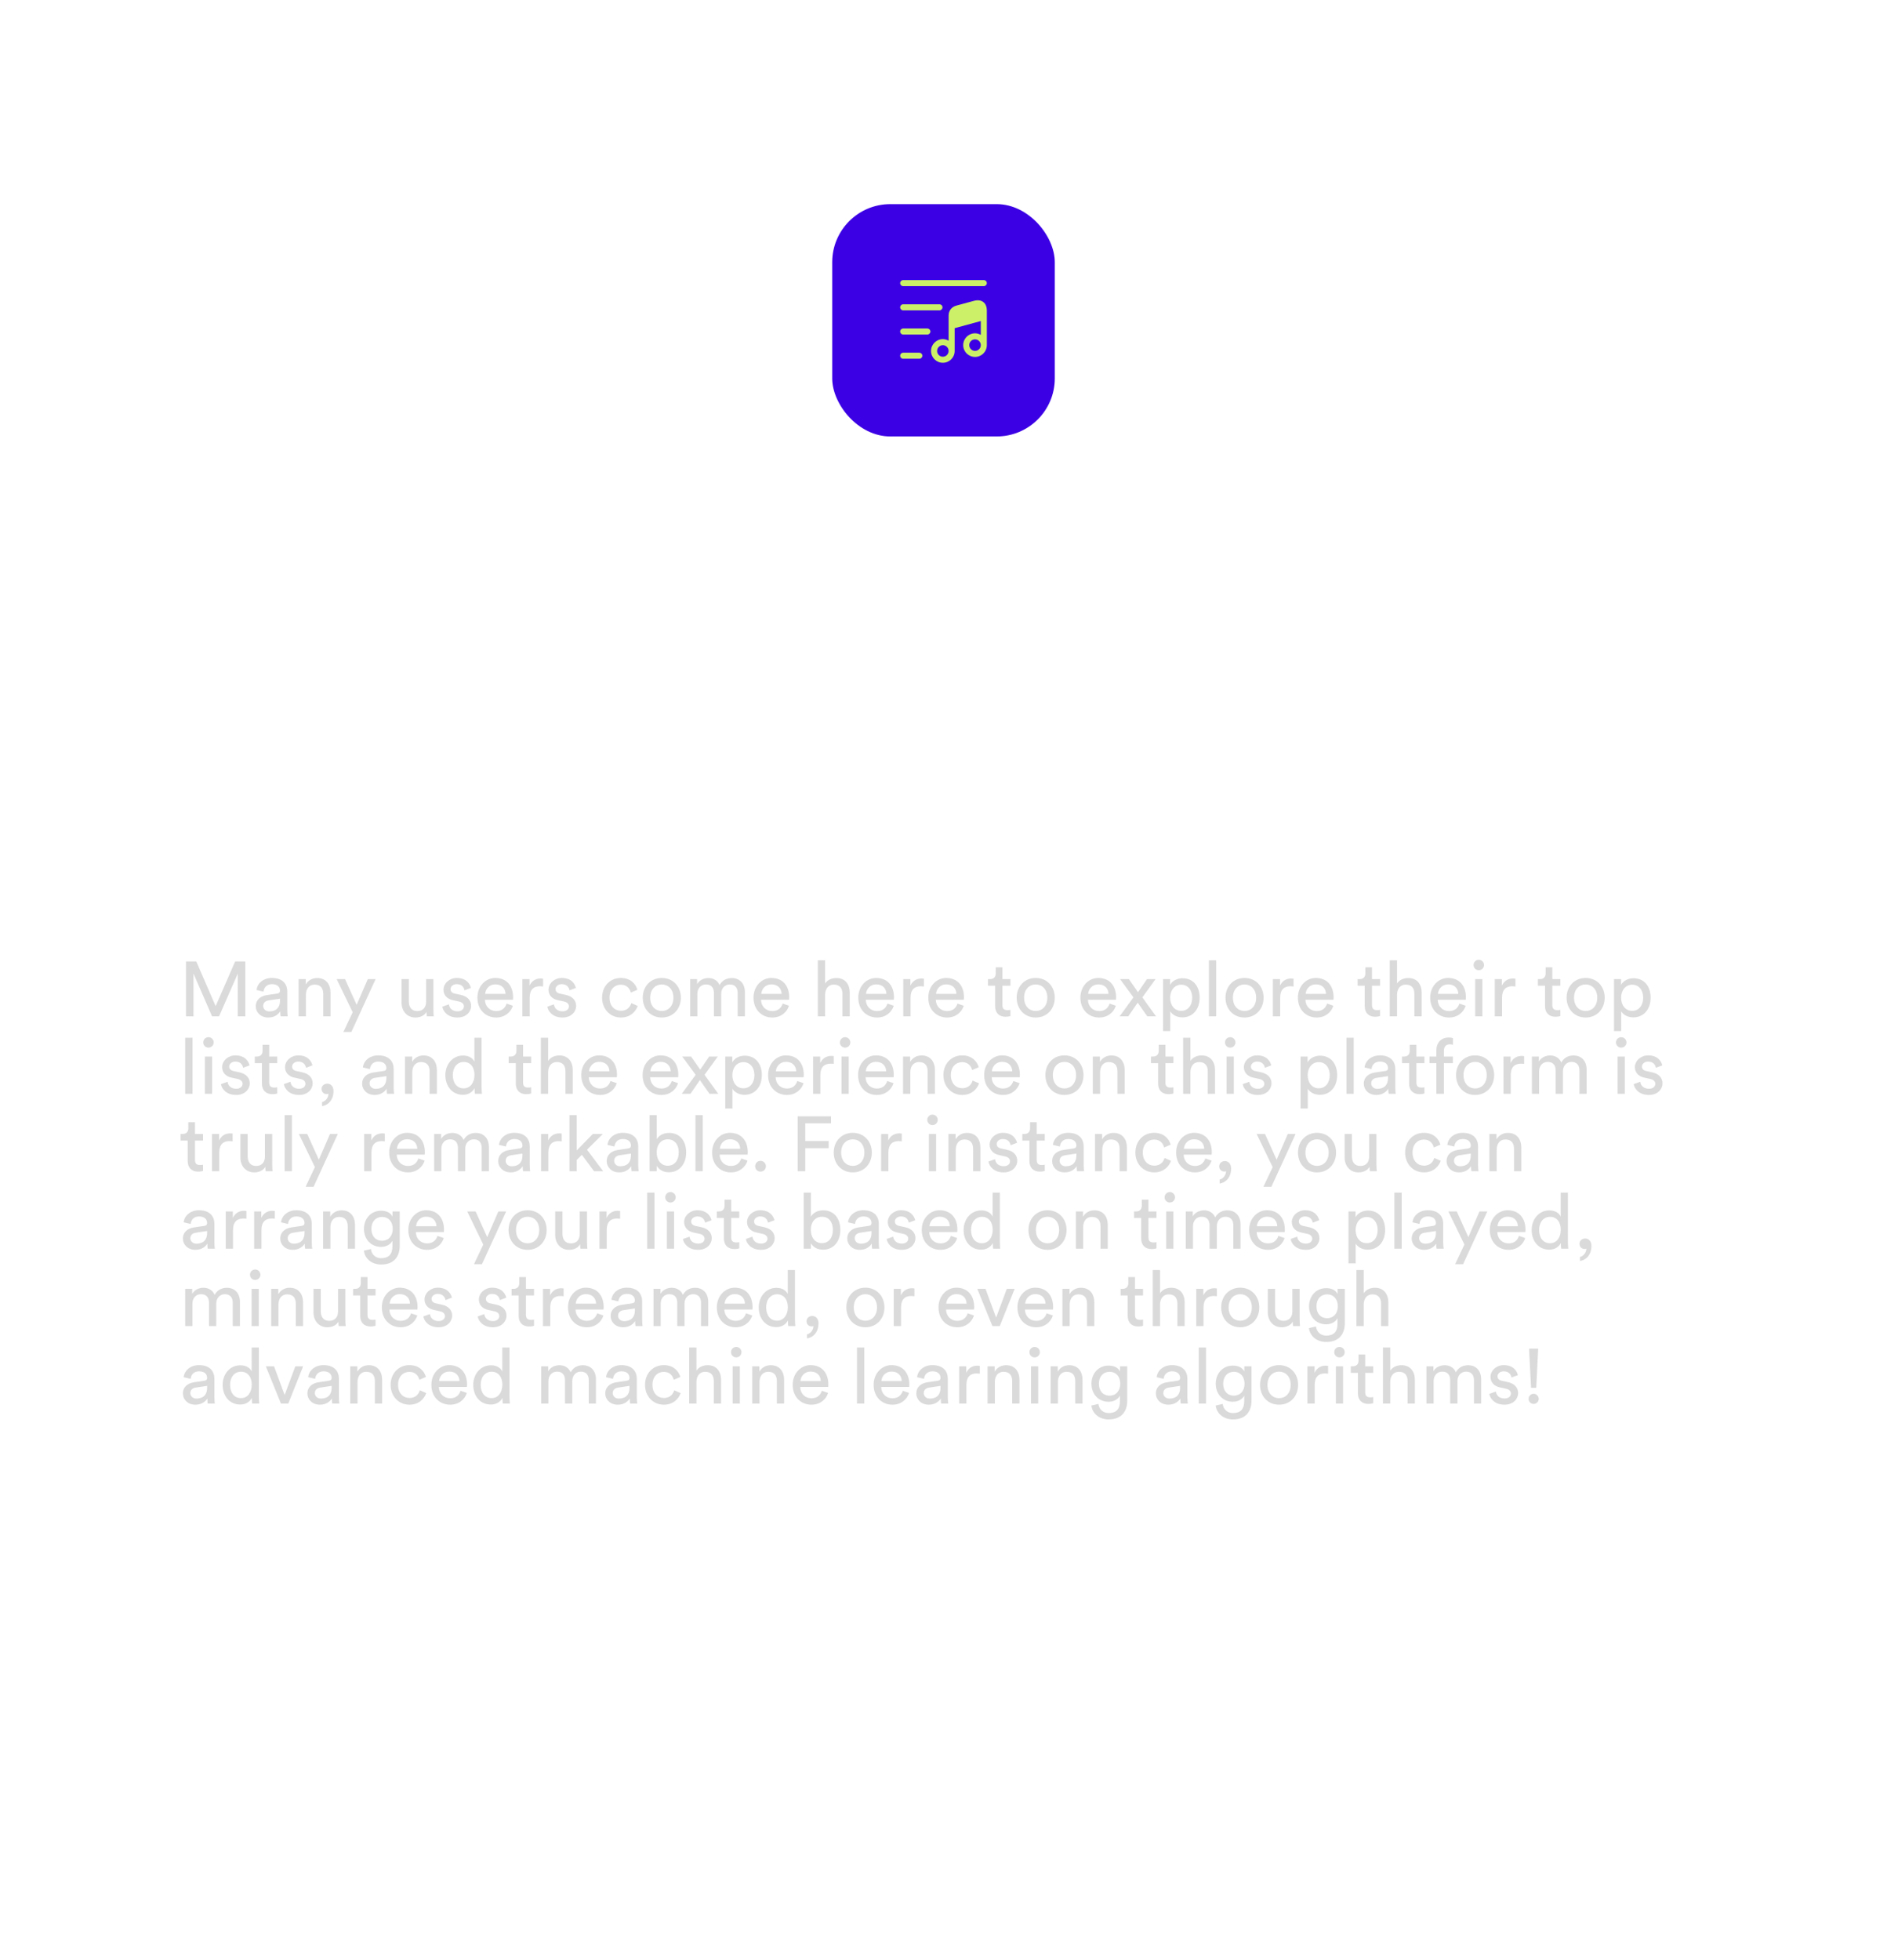 <svg width="390" height="405" viewBox="0 0 390 405" fill="none" xmlns="http://www.w3.org/2000/svg">
<g filter="url(#filter0_b_6393_37096)">
<rect width="390" height="405" rx="44.18" fill="white" fill-opacity="0.1"/>
<rect x="0.371" y="0.371" width="389.258" height="404.258" rx="43.809" stroke="url(#paint0_linear_6393_37096)" stroke-width="0.742"/>
<rect x="172" y="42.179" width="46" height="48" rx="12" fill="#3C00E4"/>
<path d="M203.333 59.125H186.667C186.325 59.125 186.042 58.842 186.042 58.5C186.042 58.158 186.325 57.875 186.667 57.875H203.333C203.675 57.875 203.958 58.158 203.958 58.5C203.958 58.842 203.675 59.125 203.333 59.125Z" fill="#CCF168"/>
<path d="M194.167 64.125H186.667C186.325 64.125 186.042 63.842 186.042 63.5C186.042 63.158 186.325 62.875 186.667 62.875H194.167C194.508 62.875 194.792 63.158 194.792 63.5C194.792 63.842 194.508 64.125 194.167 64.125Z" fill="#CCF168"/>
<path d="M191.667 69.125H186.667C186.325 69.125 186.042 68.842 186.042 68.5C186.042 68.158 186.325 67.875 186.667 67.875H191.667C192.008 67.875 192.292 68.158 192.292 68.5C192.292 68.842 192.008 69.125 191.667 69.125Z" fill="#CCF168"/>
<path d="M190 74.125H186.667C186.325 74.125 186.042 73.842 186.042 73.5C186.042 73.158 186.325 72.875 186.667 72.875H190C190.342 72.875 190.625 73.158 190.625 73.5C190.625 73.842 190.342 74.125 190 74.125Z" fill="#CCF168"/>
<path d="M203.216 62.4C202.725 62.025 202.05 61.95 201.258 62.167L197.633 63.15C196.658 63.417 196.058 64.208 196.058 65.208V67.333V70.4C195.708 70.2 195.3 70.075 194.866 70.075C193.525 70.075 192.425 71.167 192.425 72.517C192.425 73.858 193.516 74.958 194.866 74.958C196.216 74.958 197.308 73.867 197.308 72.517V67.808L202.708 66.333V69.192C202.358 68.992 201.95 68.867 201.516 68.867C200.175 68.867 199.075 69.958 199.075 71.308C199.075 72.65 200.166 73.75 201.516 73.75C202.866 73.75 203.958 72.658 203.958 71.308V65.517V64.225C203.958 63.383 203.708 62.767 203.216 62.4ZM194.866 73.708C194.208 73.708 193.675 73.175 193.675 72.517C193.675 71.858 194.208 71.325 194.866 71.325C195.525 71.325 196.058 71.858 196.058 72.517C196.058 73.175 195.525 73.708 194.866 73.708ZM201.516 72.5C200.858 72.5 200.325 71.967 200.325 71.308C200.325 70.65 200.858 70.117 201.516 70.117C202.175 70.117 202.708 70.65 202.708 71.308C202.708 71.967 202.175 72.5 201.516 72.5Z" fill="#CCF168"/>
<path d="M50.254 155.702H45.099V169H42.422V155.702H37.29V153.18H50.254V155.702ZM52.724 166.099C53.319 166.709 54.04 167.014 54.888 167.014C55.736 167.014 56.45 166.709 57.03 166.099C57.625 165.489 57.922 164.642 57.922 163.556C57.922 162.485 57.625 161.652 57.03 161.057C56.45 160.447 55.736 160.142 54.888 160.142C54.04 160.142 53.319 160.447 52.724 161.057C52.143 161.652 51.853 162.485 51.853 163.556C51.853 164.627 52.143 165.475 52.724 166.099ZM54.888 157.799C56.524 157.799 57.87 158.342 58.926 159.428C59.997 160.514 60.533 161.89 60.533 163.556C60.533 165.222 59.997 166.605 58.926 167.706C57.87 168.792 56.524 169.335 54.888 169.335C53.267 169.335 51.92 168.792 50.849 167.706C49.793 166.605 49.265 165.222 49.265 163.556C49.265 161.89 49.793 160.514 50.849 159.428C51.92 158.342 53.267 157.799 54.888 157.799ZM65.6 173.239H63.034V158.134H65.533V159.606C65.816 159.116 66.262 158.706 66.872 158.379C67.482 158.052 68.188 157.888 68.992 157.888C70.553 157.888 71.781 158.424 72.673 159.495C73.566 160.551 74.012 161.905 74.012 163.556C74.012 165.207 73.543 166.575 72.606 167.661C71.669 168.732 70.434 169.268 68.902 169.268C68.159 169.268 67.497 169.126 66.916 168.844C66.336 168.561 65.898 168.204 65.6 167.773V173.239ZM71.424 163.556C71.424 162.544 71.156 161.734 70.62 161.124C70.085 160.499 69.378 160.187 68.501 160.187C67.638 160.187 66.931 160.499 66.381 161.124C65.846 161.734 65.578 162.544 65.578 163.556C65.578 164.582 65.846 165.408 66.381 166.032C66.931 166.657 67.638 166.97 68.501 166.97C69.364 166.97 70.063 166.657 70.598 166.032C71.148 165.408 71.424 164.582 71.424 163.556ZM85.315 154.809V158.134H87.568V160.432H85.315V165.475C85.315 165.951 85.426 166.3 85.649 166.523C85.872 166.732 86.222 166.836 86.698 166.836C86.996 166.836 87.293 166.806 87.591 166.746V168.888C87.204 169.052 86.676 169.134 86.006 169.134C84.995 169.134 84.199 168.851 83.619 168.286C83.039 167.706 82.749 166.91 82.749 165.899V160.432H80.74V158.134H81.298C81.849 158.134 82.265 157.978 82.548 157.665C82.831 157.353 82.972 156.944 82.972 156.438V154.809H85.315ZM96.391 158.067V160.7C96.093 160.655 95.81 160.633 95.543 160.633C93.594 160.633 92.62 161.696 92.62 163.823V169H90.031V158.134H92.553V159.874C92.806 159.294 93.215 158.84 93.78 158.513C94.345 158.171 94.985 158 95.699 158C95.937 158 96.167 158.022 96.391 158.067ZM97.903 166.055C97.903 165.132 98.201 164.396 98.796 163.846C99.406 163.281 100.202 162.924 101.183 162.775L103.973 162.351C104.508 162.276 104.776 162.016 104.776 161.57C104.776 161.079 104.605 160.685 104.263 160.387C103.92 160.075 103.407 159.919 102.723 159.919C102.069 159.919 101.548 160.105 101.161 160.477C100.774 160.834 100.551 161.302 100.492 161.882L98.127 161.347C98.231 160.365 98.699 159.532 99.532 158.848C100.365 158.149 101.421 157.799 102.701 157.799C104.277 157.799 105.438 158.178 106.181 158.937C106.94 159.696 107.319 160.67 107.319 161.86V167.26C107.319 167.974 107.364 168.554 107.453 169H105.044C104.969 168.777 104.932 168.316 104.932 167.617C104.218 168.762 103.102 169.335 101.585 169.335C100.484 169.335 99.592 169.015 98.908 168.375C98.238 167.721 97.903 166.947 97.903 166.055ZM102.076 167.304C102.879 167.304 103.526 167.089 104.017 166.657C104.523 166.211 104.776 165.489 104.776 164.493V164.002L101.942 164.426C100.975 164.59 100.492 165.08 100.492 165.899C100.492 166.285 100.633 166.62 100.916 166.903C101.198 167.17 101.585 167.304 102.076 167.304ZM115.157 160.187C114.324 160.187 113.617 160.491 113.037 161.101C112.457 161.696 112.167 162.514 112.167 163.556C112.167 164.612 112.457 165.445 113.037 166.055C113.632 166.665 114.353 166.97 115.201 166.97C115.96 166.97 116.562 166.769 117.009 166.367C117.47 165.951 117.775 165.482 117.923 164.961L120.199 165.787C119.902 166.754 119.322 167.587 118.459 168.286C117.611 168.985 116.525 169.335 115.201 169.335C113.61 169.335 112.271 168.784 111.185 167.684C110.114 166.583 109.579 165.207 109.579 163.556C109.579 161.89 110.107 160.514 111.163 159.428C112.234 158.342 113.558 157.799 115.134 157.799C116.488 157.799 117.589 158.149 118.437 158.848C119.299 159.547 119.857 160.387 120.11 161.369L117.79 162.217C117.641 161.652 117.351 161.176 116.919 160.789C116.503 160.387 115.915 160.187 115.157 160.187ZM132.672 158.134L128.21 162.73L132.762 169H129.593L126.403 164.56L125.064 165.965V169H122.498V152.846H125.064V162.529L129.236 158.134H132.672ZM133.675 166.055L135.929 165.43C135.973 165.951 136.189 166.389 136.576 166.746C136.963 167.103 137.483 167.282 138.138 167.282C138.643 167.282 139.038 167.163 139.32 166.925C139.618 166.687 139.766 166.389 139.766 166.032C139.766 165.408 139.343 165.006 138.495 164.828L136.888 164.471C135.951 164.262 135.23 163.876 134.724 163.31C134.218 162.745 133.965 162.076 133.965 161.302C133.965 160.35 134.352 159.532 135.125 158.848C135.899 158.149 136.844 157.799 137.959 157.799C138.673 157.799 139.305 157.903 139.856 158.111C140.406 158.32 140.83 158.595 141.128 158.937C141.44 159.264 141.678 159.584 141.842 159.896C142.005 160.209 142.109 160.521 142.154 160.834L139.967 161.458C139.908 161.042 139.714 160.67 139.387 160.343C139.075 160.001 138.599 159.83 137.959 159.83C137.513 159.83 137.141 159.956 136.844 160.209C136.546 160.447 136.397 160.737 136.397 161.079C136.397 161.689 136.762 162.068 137.491 162.217L139.142 162.552C140.153 162.775 140.927 163.176 141.462 163.757C141.998 164.337 142.265 165.036 142.265 165.854C142.265 166.761 141.901 167.572 141.172 168.286C140.458 168.985 139.454 169.335 138.16 169.335C137.416 169.335 136.747 169.223 136.152 169C135.572 168.777 135.111 168.494 134.768 168.152C134.441 167.795 134.181 167.446 133.988 167.103C133.809 166.746 133.705 166.397 133.675 166.055ZM144.609 167.371C144.609 166.895 144.788 166.494 145.145 166.166C145.502 165.839 145.94 165.675 146.461 165.675C147.056 165.675 147.539 165.891 147.911 166.322C148.298 166.754 148.491 167.327 148.491 168.041C148.491 169.454 148.112 170.547 147.353 171.321C146.61 172.109 145.777 172.563 144.854 172.682V171.365C145.375 171.246 145.829 170.956 146.216 170.495C146.617 170.034 146.825 169.521 146.84 168.955C146.692 169.03 146.513 169.067 146.305 169.067C145.814 169.067 145.405 168.911 145.078 168.598C144.765 168.286 144.609 167.877 144.609 167.371ZM156.474 166.055C156.474 165.132 156.771 164.396 157.366 163.846C157.976 163.281 158.772 162.924 159.754 162.775L162.543 162.351C163.078 162.276 163.346 162.016 163.346 161.57C163.346 161.079 163.175 160.685 162.833 160.387C162.491 160.075 161.978 159.919 161.293 159.919C160.639 159.919 160.118 160.105 159.731 160.477C159.345 160.834 159.122 161.302 159.062 161.882L156.697 161.347C156.801 160.365 157.27 159.532 158.103 158.848C158.936 158.149 159.992 157.799 161.271 157.799C162.848 157.799 164.008 158.178 164.752 158.937C165.51 159.696 165.89 160.67 165.89 161.86V167.26C165.89 167.974 165.934 168.554 166.024 169H163.614C163.539 168.777 163.502 168.316 163.502 167.617C162.788 168.762 161.673 169.335 160.155 169.335C159.055 169.335 158.162 169.015 157.478 168.375C156.809 167.721 156.474 166.947 156.474 166.055ZM160.646 167.304C161.45 167.304 162.097 167.089 162.587 166.657C163.093 166.211 163.346 165.489 163.346 164.493V164.002L160.512 164.426C159.546 164.59 159.062 165.08 159.062 165.899C159.062 166.285 159.203 166.62 159.486 166.903C159.769 167.17 160.155 167.304 160.646 167.304ZM175.378 158.067V160.7C175.08 160.655 174.797 160.633 174.53 160.633C172.581 160.633 171.607 161.696 171.607 163.823V169H169.019V158.134H171.54V159.874C171.793 159.294 172.202 158.84 172.767 158.513C173.332 158.171 173.972 158 174.686 158C174.924 158 175.154 158.022 175.378 158.067ZM181.298 154.809V158.134H183.551V160.432H181.298V165.475C181.298 165.951 181.409 166.3 181.632 166.523C181.855 166.732 182.205 166.836 182.681 166.836C182.978 166.836 183.276 166.806 183.573 166.746V168.888C183.187 169.052 182.659 169.134 181.989 169.134C180.978 169.134 180.182 168.851 179.602 168.286C179.022 167.706 178.732 166.91 178.732 165.899V160.432H176.723V158.134H177.281C177.832 158.134 178.248 157.978 178.531 157.665C178.813 157.353 178.955 156.944 178.955 156.438V154.809H181.298ZM188.776 169H186.21V158.134H188.776V169ZM186.3 155.501C185.972 155.174 185.809 154.779 185.809 154.318C185.809 153.857 185.972 153.463 186.3 153.136C186.627 152.794 187.021 152.623 187.482 152.623C187.958 152.623 188.36 152.786 188.687 153.113C189.014 153.441 189.178 153.842 189.178 154.318C189.178 154.779 189.014 155.174 188.687 155.501C188.36 155.828 187.958 155.992 187.482 155.992C187.021 155.992 186.627 155.828 186.3 155.501ZM191.156 166.055L193.41 165.43C193.454 165.951 193.67 166.389 194.057 166.746C194.443 167.103 194.964 167.282 195.619 167.282C196.124 167.282 196.518 167.163 196.801 166.925C197.099 166.687 197.247 166.389 197.247 166.032C197.247 165.408 196.823 165.006 195.976 164.828L194.369 164.471C193.432 164.262 192.71 163.876 192.205 163.31C191.699 162.745 191.446 162.076 191.446 161.302C191.446 160.35 191.833 159.532 192.606 158.848C193.38 158.149 194.324 157.799 195.44 157.799C196.154 157.799 196.786 157.903 197.337 158.111C197.887 158.32 198.311 158.595 198.608 158.937C198.921 159.264 199.159 159.584 199.322 159.896C199.486 160.209 199.59 160.521 199.635 160.834L197.448 161.458C197.389 161.042 197.195 160.67 196.868 160.343C196.556 160.001 196.08 159.83 195.44 159.83C194.994 159.83 194.622 159.956 194.324 160.209C194.027 160.447 193.878 160.737 193.878 161.079C193.878 161.689 194.243 162.068 194.971 162.217L196.623 162.552C197.634 162.775 198.408 163.176 198.943 163.757C199.479 164.337 199.746 165.036 199.746 165.854C199.746 166.761 199.382 167.572 198.653 168.286C197.939 168.985 196.935 169.335 195.641 169.335C194.897 169.335 194.228 169.223 193.633 169C193.053 168.777 192.591 168.494 192.249 168.152C191.922 167.795 191.662 167.446 191.468 167.103C191.29 166.746 191.186 166.397 191.156 166.055ZM205.593 154.809V158.134H207.846V160.432H205.593V165.475C205.593 165.951 205.704 166.3 205.928 166.523C206.151 166.732 206.5 166.836 206.976 166.836C207.274 166.836 207.571 166.806 207.869 166.746V168.888C207.482 169.052 206.954 169.134 206.285 169.134C205.273 169.134 204.477 168.851 203.897 168.286C203.317 167.706 203.027 166.91 203.027 165.899V160.432H201.019V158.134H201.577C202.127 158.134 202.544 157.978 202.826 157.665C203.109 157.353 203.25 156.944 203.25 156.438V154.809H205.593ZM209.721 166.055L211.974 165.43C212.019 165.951 212.235 166.389 212.621 166.746C213.008 167.103 213.529 167.282 214.183 167.282C214.689 167.282 215.083 167.163 215.366 166.925C215.663 166.687 215.812 166.389 215.812 166.032C215.812 165.408 215.388 165.006 214.54 164.828L212.934 164.471C211.997 164.262 211.275 163.876 210.769 163.31C210.264 162.745 210.011 162.076 210.011 161.302C210.011 160.35 210.398 159.532 211.171 158.848C211.945 158.149 212.889 157.799 214.005 157.799C214.719 157.799 215.351 157.903 215.901 158.111C216.452 158.32 216.876 158.595 217.173 158.937C217.485 159.264 217.723 159.584 217.887 159.896C218.051 160.209 218.155 160.521 218.199 160.834L216.013 161.458C215.953 161.042 215.76 160.67 215.433 160.343C215.12 160.001 214.644 159.83 214.005 159.83C213.558 159.83 213.187 159.956 212.889 160.209C212.592 160.447 212.443 160.737 212.443 161.079C212.443 161.689 212.807 162.068 213.536 162.217L215.187 162.552C216.199 162.775 216.972 163.176 217.508 163.757C218.043 164.337 218.311 165.036 218.311 165.854C218.311 166.761 217.947 167.572 217.218 168.286C216.504 168.985 215.5 169.335 214.206 169.335C213.462 169.335 212.792 169.223 212.197 169C211.617 168.777 211.156 168.494 210.814 168.152C210.487 167.795 210.226 167.446 210.033 167.103C209.855 166.746 209.75 166.397 209.721 166.055ZM225.743 166.055C225.743 165.132 226.04 164.396 226.635 163.846C227.245 163.281 228.041 162.924 229.023 162.775L231.812 162.351C232.347 162.276 232.615 162.016 232.615 161.57C232.615 161.079 232.444 160.685 232.102 160.387C231.76 160.075 231.247 159.919 230.562 159.919C229.908 159.919 229.387 160.105 229 160.477C228.614 160.834 228.391 161.302 228.331 161.882L225.966 161.347C226.07 160.365 226.539 159.532 227.372 158.848C228.205 158.149 229.261 157.799 230.54 157.799C232.117 157.799 233.277 158.178 234.021 158.937C234.779 159.696 235.159 160.67 235.159 161.86V167.26C235.159 167.974 235.203 168.554 235.293 169H232.883C232.808 168.777 232.771 168.316 232.771 167.617C232.057 168.762 230.942 169.335 229.424 169.335C228.324 169.335 227.431 169.015 226.747 168.375C226.078 167.721 225.743 166.947 225.743 166.055ZM229.915 167.304C230.719 167.304 231.366 167.089 231.856 166.657C232.362 166.211 232.615 165.489 232.615 164.493V164.002L229.781 164.426C228.815 164.59 228.331 165.08 228.331 165.899C228.331 166.285 228.472 166.62 228.755 166.903C229.038 167.17 229.424 167.304 229.915 167.304ZM240.876 162.73V169H238.288V158.134H240.809V159.584C241.151 158.989 241.605 158.55 242.17 158.268C242.75 157.97 243.367 157.821 244.022 157.821C245.301 157.821 246.275 158.223 246.945 159.026C247.614 159.83 247.949 160.863 247.949 162.128V169H245.361V162.574C245.361 161.845 245.182 161.265 244.825 160.834C244.468 160.387 243.903 160.164 243.129 160.164C242.415 160.164 241.858 160.41 241.456 160.901C241.069 161.377 240.876 161.986 240.876 162.73ZM252.84 163.533C252.84 164.575 253.108 165.415 253.643 166.055C254.179 166.679 254.885 166.992 255.763 166.992C256.611 166.992 257.303 166.672 257.838 166.032C258.374 165.393 258.641 164.552 258.641 163.511C258.641 162.485 258.381 161.667 257.86 161.057C257.34 160.447 256.648 160.142 255.785 160.142C254.923 160.142 254.216 160.454 253.666 161.079C253.115 161.689 252.84 162.507 252.84 163.533ZM261.14 152.846V167.014C261.14 167.743 261.178 168.405 261.252 169H258.775C258.701 168.583 258.664 168.115 258.664 167.594C258.396 168.085 257.979 168.487 257.414 168.799C256.849 169.112 256.202 169.268 255.473 169.268C253.926 169.268 252.669 168.725 251.702 167.639C250.735 166.553 250.252 165.185 250.252 163.533C250.252 161.942 250.735 160.596 251.702 159.495C252.684 158.394 253.926 157.844 255.428 157.844C256.291 157.844 256.983 158 257.503 158.312C258.039 158.625 258.411 158.989 258.619 159.406V152.846H261.14ZM269.387 166.055C269.387 165.132 269.685 164.396 270.28 163.846C270.89 163.281 271.685 162.924 272.667 162.775L275.456 162.351C275.992 162.276 276.26 162.016 276.26 161.57C276.26 161.079 276.088 160.685 275.746 160.387C275.404 160.075 274.891 159.919 274.207 159.919C273.552 159.919 273.032 160.105 272.645 160.477C272.258 160.834 272.035 161.302 271.976 161.882L269.61 161.347C269.715 160.365 270.183 159.532 271.016 158.848C271.849 158.149 272.905 157.799 274.184 157.799C275.761 157.799 276.921 158.178 277.665 158.937C278.424 159.696 278.803 160.67 278.803 161.86V167.26C278.803 167.974 278.848 168.554 278.937 169H276.527C276.453 168.777 276.416 168.316 276.416 167.617C275.702 168.762 274.586 169.335 273.069 169.335C271.968 169.335 271.076 169.015 270.391 168.375C269.722 167.721 269.387 166.947 269.387 166.055ZM273.56 167.304C274.363 167.304 275.01 167.089 275.501 166.657C276.007 166.211 276.26 165.489 276.26 164.493V164.002L273.426 164.426C272.459 164.59 271.976 165.08 271.976 165.899C271.976 166.285 272.117 166.62 272.399 166.903C272.682 167.17 273.069 167.304 273.56 167.304ZM284.52 169H281.932V152.846H284.52V169ZM290.38 169H287.859V152.846H290.402V159.473C290.67 159.011 291.109 158.625 291.719 158.312C292.329 158 293.028 157.844 293.816 157.844C295.393 157.844 296.62 158.379 297.498 159.45C298.39 160.506 298.836 161.86 298.836 163.511C298.836 165.192 298.368 166.575 297.431 167.661C296.509 168.732 295.274 169.268 293.727 169.268C292.18 169.268 291.064 168.695 290.38 167.55V169ZM295.4 166.055C295.951 165.43 296.226 164.59 296.226 163.533C296.226 162.477 295.958 161.652 295.423 161.057C294.887 160.447 294.181 160.142 293.303 160.142C292.455 160.142 291.756 160.447 291.206 161.057C290.655 161.652 290.38 162.477 290.38 163.533C290.38 164.575 290.655 165.408 291.206 166.032C291.756 166.657 292.455 166.97 293.303 166.97C294.166 166.97 294.865 166.665 295.4 166.055ZM308.332 167.795C308.08 168.271 307.663 168.643 307.083 168.911C306.518 169.179 305.908 169.312 305.253 169.312C303.989 169.312 302.985 168.903 302.241 168.085C301.512 167.267 301.148 166.233 301.148 164.984V158.134H303.736V164.515C303.736 165.244 303.915 165.839 304.272 166.3C304.629 166.761 305.179 166.992 305.923 166.992C306.652 166.992 307.209 166.769 307.596 166.322C307.998 165.876 308.199 165.289 308.199 164.56V158.134H310.787V167.014C310.787 167.669 310.824 168.331 310.898 169H308.422C308.362 168.673 308.332 168.271 308.332 167.795ZM316.703 169H314.137V158.134H316.614V159.517C316.911 158.982 317.357 158.565 317.952 158.268C318.562 157.97 319.187 157.821 319.827 157.821C320.556 157.821 321.21 157.985 321.79 158.312C322.37 158.64 322.802 159.116 323.084 159.74C323.843 158.461 325.018 157.821 326.61 157.821C327.681 157.821 328.588 158.171 329.332 158.87C330.076 159.569 330.447 160.596 330.447 161.949V169H327.948V162.373C327.948 161.704 327.77 161.168 327.413 160.767C327.071 160.35 326.55 160.142 325.851 160.142C325.182 160.142 324.639 160.372 324.222 160.834C323.806 161.295 323.597 161.867 323.597 162.552V169H321.054V162.373C321.054 161.704 320.875 161.168 320.518 160.767C320.176 160.35 319.656 160.142 318.956 160.142C318.272 160.142 317.722 160.372 317.305 160.834C316.904 161.28 316.703 161.853 316.703 162.552V169ZM332.657 166.055L334.911 165.43C334.956 165.951 335.171 166.389 335.558 166.746C335.945 167.103 336.465 167.282 337.12 167.282C337.626 167.282 338.02 167.163 338.302 166.925C338.6 166.687 338.749 166.389 338.749 166.032C338.749 165.408 338.325 165.006 337.477 164.828L335.87 164.471C334.933 164.262 334.212 163.876 333.706 163.31C333.2 162.745 332.947 162.076 332.947 161.302C332.947 160.35 333.334 159.532 334.108 158.848C334.881 158.149 335.826 157.799 336.941 157.799C337.655 157.799 338.288 157.903 338.838 158.111C339.388 158.32 339.812 158.595 340.11 158.937C340.422 159.264 340.66 159.584 340.824 159.896C340.987 160.209 341.091 160.521 341.136 160.834L338.949 161.458C338.89 161.042 338.697 160.67 338.369 160.343C338.057 160.001 337.581 159.83 336.941 159.83C336.495 159.83 336.123 159.956 335.826 160.209C335.528 160.447 335.379 160.737 335.379 161.079C335.379 161.689 335.744 162.068 336.473 162.217L338.124 162.552C339.135 162.775 339.909 163.176 340.444 163.757C340.98 164.337 341.248 165.036 341.248 165.854C341.248 166.761 340.883 167.572 340.154 168.286C339.44 168.985 338.436 169.335 337.142 169.335C336.398 169.335 335.729 169.223 335.134 169C334.554 168.777 334.093 168.494 333.751 168.152C333.423 167.795 333.163 167.446 332.97 167.103C332.791 166.746 332.687 166.397 332.657 166.055ZM347.97 153.18V156.081L350.625 155.189L351.272 157.107L348.572 158L350.312 160.276L348.684 161.481L346.899 159.138L345.225 161.458L343.574 160.253L345.27 158L342.57 157.107L343.217 155.189L345.872 156.103V153.18H347.97Z" fill="white"/>
<path d="M50.696 210H49.144V201.168L45.272 210H43.832L39.992 201.168V210H38.44V198.656H40.568L44.568 207.888L48.6 198.656H50.696V210ZM52.862 207.936C52.862 206.56 53.87 205.792 55.199 205.6L57.279 205.296C57.742 205.232 57.87 204.992 57.87 204.72C57.87 203.968 57.374 203.344 56.206 203.344C55.151 203.344 54.559 204 54.462 204.896L53.023 204.56C53.182 203.088 54.511 202.064 56.175 202.064C58.478 202.064 59.374 203.376 59.374 204.88V208.736C59.374 209.408 59.438 209.808 59.471 210H57.998C57.967 209.808 57.919 209.52 57.919 208.96C57.583 209.504 56.815 210.24 55.438 210.24C53.87 210.24 52.862 209.152 52.862 207.936ZM55.647 208.976C56.879 208.976 57.87 208.384 57.87 206.704V206.352L55.519 206.704C54.879 206.8 54.398 207.168 54.398 207.856C54.398 208.432 54.879 208.976 55.647 208.976ZM63.221 205.552V210H61.718V202.304H63.19V203.408C63.749 202.448 64.662 202.08 65.558 202.08C67.397 202.08 68.309 203.408 68.309 205.12V210H66.805V205.376C66.805 204.304 66.358 203.44 65.013 203.44C63.83 203.44 63.221 204.384 63.221 205.552ZM72.622 213.216H70.974L72.894 209.152L69.582 202.304H71.31L73.71 207.616L76.014 202.304H77.63L72.622 213.216ZM88.149 209.072C87.733 209.872 86.773 210.24 85.877 210.24C84.085 210.24 82.997 208.896 82.997 207.152V202.304H84.501V206.928C84.501 207.984 84.981 208.912 86.245 208.912C87.461 208.912 88.069 208.112 88.069 206.944V202.304H89.573V208.576C89.573 209.184 89.621 209.728 89.653 210H88.213C88.181 209.824 88.149 209.392 88.149 209.072ZM91.419 208L92.779 207.52C92.875 208.32 93.483 208.96 94.571 208.96C95.419 208.96 95.883 208.48 95.883 207.936C95.883 207.456 95.531 207.088 94.891 206.944L93.579 206.656C92.379 206.4 91.659 205.584 91.659 204.496C91.659 203.184 92.891 202.064 94.395 202.064C96.507 202.064 97.163 203.44 97.323 204.128L95.995 204.624C95.931 204.224 95.611 203.344 94.395 203.344C93.627 203.344 93.115 203.84 93.115 204.368C93.115 204.832 93.403 205.168 93.995 205.296L95.243 205.568C96.635 205.872 97.371 206.72 97.371 207.856C97.371 208.944 96.459 210.24 94.555 210.24C92.443 210.24 91.547 208.88 91.419 208ZM100.272 205.36H104.48C104.448 204.256 103.728 203.392 102.368 203.392C101.104 203.392 100.336 204.368 100.272 205.36ZM104.704 207.36L106 207.808C105.568 209.168 104.336 210.24 102.544 210.24C100.48 210.24 98.672 208.736 98.672 206.128C98.672 203.712 100.416 202.064 102.352 202.064C104.72 202.064 106.048 203.696 106.048 206.096C106.048 206.288 106.032 206.48 106.016 206.576H100.224C100.256 207.952 101.248 208.912 102.544 208.912C103.792 208.912 104.416 208.224 104.704 207.36ZM112.24 202.224V203.824C112.016 203.792 111.792 203.776 111.584 203.776C110.32 203.776 109.472 204.448 109.472 206.144V210H107.968V202.304H109.44V203.648C110 202.464 110.96 202.176 111.744 202.176C111.952 202.176 112.16 202.208 112.24 202.224ZM113.123 208L114.483 207.52C114.579 208.32 115.187 208.96 116.275 208.96C117.123 208.96 117.587 208.48 117.587 207.936C117.587 207.456 117.235 207.088 116.595 206.944L115.283 206.656C114.083 206.4 113.363 205.584 113.363 204.496C113.363 203.184 114.595 202.064 116.099 202.064C118.211 202.064 118.867 203.44 119.027 204.128L117.699 204.624C117.635 204.224 117.315 203.344 116.099 203.344C115.331 203.344 114.819 203.84 114.819 204.368C114.819 204.832 115.107 205.168 115.699 205.296L116.947 205.568C118.339 205.872 119.075 206.72 119.075 207.856C119.075 208.944 118.163 210.24 116.259 210.24C114.147 210.24 113.251 208.88 113.123 208ZM128.309 203.456C127.093 203.456 125.973 204.352 125.973 206.144C125.973 207.904 127.077 208.848 128.325 208.848C129.765 208.848 130.293 207.872 130.469 207.264L131.797 207.84C131.429 208.944 130.325 210.24 128.325 210.24C126.085 210.24 124.437 208.48 124.437 206.144C124.437 203.744 126.117 202.064 128.309 202.064C130.357 202.064 131.413 203.344 131.733 204.512L130.373 205.088C130.181 204.336 129.621 203.456 128.309 203.456ZM136.779 208.896C138.059 208.896 139.179 207.936 139.179 206.144C139.179 204.368 138.059 203.408 136.779 203.408C135.499 203.408 134.379 204.368 134.379 206.144C134.379 207.936 135.499 208.896 136.779 208.896ZM136.779 202.064C139.083 202.064 140.715 203.808 140.715 206.144C140.715 208.496 139.083 210.24 136.779 210.24C134.475 210.24 132.843 208.496 132.843 206.144C132.843 203.808 134.475 202.064 136.779 202.064ZM144.127 210H142.639V202.304H144.079V203.328C144.559 202.48 145.519 202.08 146.415 202.08C147.375 202.08 148.303 202.544 148.719 203.536C149.327 202.432 150.319 202.08 151.295 202.08C152.639 202.08 153.951 202.992 153.951 205.008V210H152.463V205.168C152.463 204.16 151.967 203.408 150.831 203.408C149.775 203.408 149.055 204.24 149.055 205.344V210H147.551V205.168C147.551 204.176 147.071 203.408 145.919 203.408C144.847 203.408 144.127 204.208 144.127 205.36V210ZM157.334 205.36H161.542C161.51 204.256 160.79 203.392 159.43 203.392C158.166 203.392 157.398 204.368 157.334 205.36ZM161.766 207.36L163.062 207.808C162.63 209.168 161.398 210.24 159.606 210.24C157.542 210.24 155.734 208.736 155.734 206.128C155.734 203.712 157.478 202.064 159.414 202.064C161.782 202.064 163.11 203.696 163.11 206.096C163.11 206.288 163.094 206.48 163.078 206.576H157.286C157.318 207.952 158.31 208.912 159.606 208.912C160.854 208.912 161.478 208.224 161.766 207.36ZM170.534 205.472V210H169.03V198.416H170.534V203.2C171.094 202.384 171.99 202.08 172.87 202.08C174.71 202.08 175.622 203.408 175.622 205.12V210H174.118V205.376C174.118 204.304 173.67 203.44 172.326 203.44C171.174 203.44 170.566 204.336 170.534 205.472ZM178.99 205.36H183.198C183.166 204.256 182.446 203.392 181.086 203.392C179.822 203.392 179.054 204.368 178.99 205.36ZM183.422 207.36L184.718 207.808C184.286 209.168 183.054 210.24 181.262 210.24C179.198 210.24 177.39 208.736 177.39 206.128C177.39 203.712 179.134 202.064 181.07 202.064C183.438 202.064 184.766 203.696 184.766 206.096C184.766 206.288 184.75 206.48 184.734 206.576H178.942C178.974 207.952 179.966 208.912 181.262 208.912C182.51 208.912 183.134 208.224 183.422 207.36ZM190.958 202.224V203.824C190.734 203.792 190.51 203.776 190.302 203.776C189.038 203.776 188.19 204.448 188.19 206.144V210H186.686V202.304H188.158V203.648C188.718 202.464 189.678 202.176 190.462 202.176C190.67 202.176 190.878 202.208 190.958 202.224ZM193.459 205.36H197.667C197.635 204.256 196.915 203.392 195.555 203.392C194.291 203.392 193.523 204.368 193.459 205.36ZM197.891 207.36L199.187 207.808C198.755 209.168 197.523 210.24 195.731 210.24C193.667 210.24 191.859 208.736 191.859 206.128C191.859 203.712 193.603 202.064 195.539 202.064C197.907 202.064 199.235 203.696 199.235 206.096C199.235 206.288 199.219 206.48 199.203 206.576H193.411C193.443 207.952 194.435 208.912 195.731 208.912C196.979 208.912 197.603 208.224 197.891 207.36ZM207.171 199.872V202.304H208.835V203.664H207.171V207.664C207.171 208.368 207.459 208.72 208.243 208.72C208.435 208.72 208.707 208.688 208.835 208.656V209.936C208.707 209.984 208.323 210.08 207.811 210.08C206.499 210.08 205.667 209.28 205.667 207.888V203.664H204.195V202.304H204.611C205.443 202.304 205.795 201.792 205.795 201.12V199.872H207.171ZM214.06 208.896C215.34 208.896 216.46 207.936 216.46 206.144C216.46 204.368 215.34 203.408 214.06 203.408C212.78 203.408 211.66 204.368 211.66 206.144C211.66 207.936 212.78 208.896 214.06 208.896ZM214.06 202.064C216.364 202.064 217.996 203.808 217.996 206.144C217.996 208.496 216.364 210.24 214.06 210.24C211.756 210.24 210.124 208.496 210.124 206.144C210.124 203.808 211.756 202.064 214.06 202.064ZM224.897 205.36H229.105C229.073 204.256 228.353 203.392 226.993 203.392C225.729 203.392 224.961 204.368 224.897 205.36ZM229.329 207.36L230.625 207.808C230.193 209.168 228.961 210.24 227.169 210.24C225.105 210.24 223.297 208.736 223.297 206.128C223.297 203.712 225.041 202.064 226.977 202.064C229.345 202.064 230.673 203.696 230.673 206.096C230.673 206.288 230.657 206.48 230.641 206.576H224.849C224.881 207.952 225.873 208.912 227.169 208.912C228.417 208.912 229.041 208.224 229.329 207.36ZM231.394 210L234.258 206.08L231.49 202.304H233.314L235.202 205.008L237.058 202.304H238.834L236.098 206.08C236.562 206.704 238.466 209.376 238.93 210H237.122L235.138 207.168L233.186 210H231.394ZM241.862 213.04H240.374V202.304H241.83V203.504C242.246 202.736 243.158 202.128 244.406 202.128C246.71 202.128 247.942 203.904 247.942 206.144C247.942 208.432 246.614 210.208 244.358 210.208C243.174 210.208 242.278 209.648 241.862 208.96V213.04ZM246.406 206.144C246.406 204.608 245.542 203.456 244.134 203.456C242.758 203.456 241.846 204.608 241.846 206.144C241.846 207.728 242.758 208.864 244.134 208.864C245.526 208.864 246.406 207.728 246.406 206.144ZM251.362 210H249.858V198.416H251.362V210ZM257.217 208.896C258.497 208.896 259.617 207.936 259.617 206.144C259.617 204.368 258.497 203.408 257.217 203.408C255.937 203.408 254.817 204.368 254.817 206.144C254.817 207.936 255.937 208.896 257.217 208.896ZM257.217 202.064C259.521 202.064 261.153 203.808 261.153 206.144C261.153 208.496 259.521 210.24 257.217 210.24C254.913 210.24 253.281 208.496 253.281 206.144C253.281 203.808 254.913 202.064 257.217 202.064ZM267.349 202.224V203.824C267.125 203.792 266.901 203.776 266.693 203.776C265.429 203.776 264.581 204.448 264.581 206.144V210H263.077V202.304H264.549V203.648C265.109 202.464 266.069 202.176 266.853 202.176C267.061 202.176 267.269 202.208 267.349 202.224ZM269.85 205.36H274.058C274.026 204.256 273.306 203.392 271.946 203.392C270.682 203.392 269.914 204.368 269.85 205.36ZM274.282 207.36L275.578 207.808C275.146 209.168 273.914 210.24 272.122 210.24C270.058 210.24 268.25 208.736 268.25 206.128C268.25 203.712 269.994 202.064 271.93 202.064C274.298 202.064 275.626 203.696 275.626 206.096C275.626 206.288 275.61 206.48 275.594 206.576H269.802C269.834 207.952 270.826 208.912 272.122 208.912C273.37 208.912 273.994 208.224 274.282 207.36ZM283.562 199.872V202.304H285.226V203.664H283.562V207.664C283.562 208.368 283.85 208.72 284.634 208.72C284.826 208.72 285.098 208.688 285.226 208.656V209.936C285.098 209.984 284.714 210.08 284.202 210.08C282.89 210.08 282.058 209.28 282.058 207.888V203.664H280.586V202.304H281.002C281.834 202.304 282.186 201.792 282.186 201.12V199.872H283.562ZM288.737 205.472V210H287.233V198.416H288.737V203.2C289.297 202.384 290.193 202.08 291.073 202.08C292.913 202.08 293.825 203.408 293.825 205.12V210H292.321V205.376C292.321 204.304 291.873 203.44 290.529 203.44C289.377 203.44 288.769 204.336 288.737 205.472ZM297.194 205.36H301.402C301.37 204.256 300.65 203.392 299.29 203.392C298.026 203.392 297.258 204.368 297.194 205.36ZM301.626 207.36L302.922 207.808C302.49 209.168 301.258 210.24 299.466 210.24C297.402 210.24 295.594 208.736 295.594 206.128C295.594 203.712 297.338 202.064 299.274 202.064C301.642 202.064 302.97 203.696 302.97 206.096C302.97 206.288 302.954 206.48 302.938 206.576H297.146C297.178 207.952 298.17 208.912 299.466 208.912C300.714 208.912 301.338 208.224 301.626 207.36ZM306.377 210H304.889V202.304H306.377V210ZM304.553 199.392C304.553 198.784 305.033 198.304 305.625 198.304C306.233 198.304 306.713 198.784 306.713 199.392C306.713 199.984 306.233 200.464 305.625 200.464C305.033 200.464 304.553 199.984 304.553 199.392ZM313.208 202.224V203.824C312.984 203.792 312.76 203.776 312.552 203.776C311.288 203.776 310.44 204.448 310.44 206.144V210H308.936V202.304H310.408V203.648C310.968 202.464 311.928 202.176 312.712 202.176C312.92 202.176 313.128 202.208 313.208 202.224ZM320.827 199.872V202.304H322.491V203.664H320.827V207.664C320.827 208.368 321.115 208.72 321.899 208.72C322.091 208.72 322.363 208.688 322.491 208.656V209.936C322.363 209.984 321.979 210.08 321.467 210.08C320.155 210.08 319.323 209.28 319.323 207.888V203.664H317.851V202.304H318.267C319.099 202.304 319.451 201.792 319.451 201.12V199.872H320.827ZM327.717 208.896C328.997 208.896 330.117 207.936 330.117 206.144C330.117 204.368 328.997 203.408 327.717 203.408C326.437 203.408 325.317 204.368 325.317 206.144C325.317 207.936 326.437 208.896 327.717 208.896ZM327.717 202.064C330.021 202.064 331.653 203.808 331.653 206.144C331.653 208.496 330.021 210.24 327.717 210.24C325.413 210.24 323.781 208.496 323.781 206.144C323.781 203.808 325.413 202.064 327.717 202.064ZM335.065 213.04H333.577V202.304H335.033V203.504C335.449 202.736 336.361 202.128 337.609 202.128C339.913 202.128 341.145 203.904 341.145 206.144C341.145 208.432 339.817 210.208 337.561 210.208C336.377 210.208 335.481 209.648 335.065 208.96V213.04ZM339.609 206.144C339.609 204.608 338.745 203.456 337.337 203.456C335.961 203.456 335.049 204.608 335.049 206.144C335.049 207.728 335.961 208.864 337.337 208.864C338.729 208.864 339.609 207.728 339.609 206.144ZM39.784 226H38.28V214.416H39.784V226ZM43.831 226H42.343V218.304H43.831V226ZM42.007 215.392C42.007 214.784 42.486 214.304 43.078 214.304C43.687 214.304 44.166 214.784 44.166 215.392C44.166 215.984 43.687 216.464 43.078 216.464C42.486 216.464 42.007 215.984 42.007 215.392ZM45.669 224L47.029 223.52C47.125 224.32 47.733 224.96 48.821 224.96C49.669 224.96 50.133 224.48 50.133 223.936C50.133 223.456 49.781 223.088 49.141 222.944L47.829 222.656C46.629 222.4 45.909 221.584 45.909 220.496C45.909 219.184 47.141 218.064 48.645 218.064C50.757 218.064 51.413 219.44 51.573 220.128L50.245 220.624C50.181 220.224 49.861 219.344 48.645 219.344C47.877 219.344 47.365 219.84 47.365 220.368C47.365 220.832 47.653 221.168 48.245 221.296L49.493 221.568C50.885 221.872 51.621 222.72 51.621 223.856C51.621 224.944 50.709 226.24 48.805 226.24C46.693 226.24 45.797 224.88 45.669 224ZM55.64 215.872V218.304H57.304V219.664H55.64V223.664C55.64 224.368 55.928 224.72 56.712 224.72C56.904 224.72 57.176 224.688 57.304 224.656V225.936C57.176 225.984 56.792 226.08 56.28 226.08C54.968 226.08 54.136 225.28 54.136 223.888V219.664H52.664V218.304H53.08C53.912 218.304 54.264 217.792 54.264 217.12V215.872H55.64ZM58.669 224L60.029 223.52C60.125 224.32 60.733 224.96 61.821 224.96C62.669 224.96 63.133 224.48 63.133 223.936C63.133 223.456 62.781 223.088 62.141 222.944L60.829 222.656C59.629 222.4 58.909 221.584 58.909 220.496C58.909 219.184 60.141 218.064 61.645 218.064C63.757 218.064 64.413 219.44 64.573 220.128L63.245 220.624C63.181 220.224 62.861 219.344 61.645 219.344C60.877 219.344 60.365 219.84 60.365 220.368C60.365 220.832 60.653 221.168 61.245 221.296L62.493 221.568C63.885 221.872 64.621 222.72 64.621 223.856C64.621 224.944 63.709 226.24 61.805 226.24C59.693 226.24 58.797 224.88 58.669 224ZM66.464 224.976C66.464 224.4 66.96 223.904 67.632 223.904C68.32 223.904 68.928 224.416 68.928 225.424C68.928 227.536 67.552 228.416 66.56 228.544V227.712C67.344 227.536 67.872 226.752 67.888 225.984C67.84 226.016 67.712 226.064 67.536 226.064C66.944 226.064 66.464 225.664 66.464 224.976ZM74.847 223.936C74.847 222.56 75.855 221.792 77.183 221.6L79.263 221.296C79.727 221.232 79.855 220.992 79.855 220.72C79.855 219.968 79.359 219.344 78.191 219.344C77.135 219.344 76.543 220 76.447 220.896L75.007 220.56C75.167 219.088 76.495 218.064 78.159 218.064C80.463 218.064 81.359 219.376 81.359 220.88V224.736C81.359 225.408 81.423 225.808 81.455 226H79.983C79.951 225.808 79.903 225.52 79.903 224.96C79.567 225.504 78.799 226.24 77.423 226.24C75.855 226.24 74.847 225.152 74.847 223.936ZM77.631 224.976C78.863 224.976 79.855 224.384 79.855 222.704V222.352L77.503 222.704C76.863 222.8 76.383 223.168 76.383 223.856C76.383 224.432 76.863 224.976 77.631 224.976ZM85.206 221.552V226H83.702V218.304H85.174V219.408C85.734 218.448 86.646 218.08 87.542 218.08C89.382 218.08 90.294 219.408 90.294 221.12V226H88.79V221.376C88.79 220.304 88.342 219.44 86.998 219.44C85.814 219.44 85.206 220.384 85.206 221.552ZM93.582 222.128C93.582 223.712 94.398 224.88 95.838 224.88C97.214 224.88 98.062 223.68 98.062 222.096C98.062 220.512 97.23 219.424 95.854 219.424C94.478 219.424 93.582 220.544 93.582 222.128ZM98.078 224.96V224.832C97.71 225.568 96.894 226.208 95.694 226.208C93.438 226.208 92.046 224.416 92.046 222.128C92.046 219.952 93.518 218.096 95.694 218.096C97.054 218.096 97.79 218.768 98.046 219.392V214.416H99.534V224.576C99.534 225.312 99.598 225.872 99.614 226H98.158C98.126 225.824 98.078 225.424 98.078 224.96ZM108.109 215.872V218.304H109.773V219.664H108.109V223.664C108.109 224.368 108.397 224.72 109.181 224.72C109.373 224.72 109.645 224.688 109.773 224.656V225.936C109.645 225.984 109.261 226.08 108.749 226.08C107.437 226.08 106.605 225.28 106.605 223.888V219.664H105.133V218.304H105.549C106.381 218.304 106.733 217.792 106.733 217.12V215.872H108.109ZM113.284 221.472V226H111.78V214.416H113.284V219.2C113.844 218.384 114.74 218.08 115.62 218.08C117.46 218.08 118.372 219.408 118.372 221.12V226H116.868V221.376C116.868 220.304 116.42 219.44 115.076 219.44C113.924 219.44 113.316 220.336 113.284 221.472ZM121.74 221.36H125.948C125.916 220.256 125.196 219.392 123.836 219.392C122.572 219.392 121.804 220.368 121.74 221.36ZM126.172 223.36L127.468 223.808C127.036 225.168 125.804 226.24 124.012 226.24C121.948 226.24 120.14 224.736 120.14 222.128C120.14 219.712 121.884 218.064 123.82 218.064C126.188 218.064 127.516 219.696 127.516 222.096C127.516 222.288 127.5 222.48 127.484 222.576H121.692C121.724 223.952 122.716 224.912 124.012 224.912C125.26 224.912 125.884 224.224 126.172 223.36ZM134.412 221.36H138.62C138.588 220.256 137.868 219.392 136.508 219.392C135.244 219.392 134.476 220.368 134.412 221.36ZM138.844 223.36L140.14 223.808C139.708 225.168 138.476 226.24 136.684 226.24C134.62 226.24 132.812 224.736 132.812 222.128C132.812 219.712 134.556 218.064 136.492 218.064C138.86 218.064 140.188 219.696 140.188 222.096C140.188 222.288 140.172 222.48 140.156 222.576H134.364C134.396 223.952 135.388 224.912 136.684 224.912C137.932 224.912 138.556 224.224 138.844 223.36ZM140.91 226L143.774 222.08L141.006 218.304H142.83L144.718 221.008L146.574 218.304H148.35L145.614 222.08C146.078 222.704 147.982 225.376 148.446 226H146.638L144.654 223.168L142.702 226H140.91ZM151.377 229.04H149.889V218.304H151.345V219.504C151.761 218.736 152.673 218.128 153.921 218.128C156.225 218.128 157.457 219.904 157.457 222.144C157.457 224.432 156.129 226.208 153.873 226.208C152.689 226.208 151.793 225.648 151.377 224.96V229.04ZM155.921 222.144C155.921 220.608 155.057 219.456 153.649 219.456C152.273 219.456 151.361 220.608 151.361 222.144C151.361 223.728 152.273 224.864 153.649 224.864C155.041 224.864 155.921 223.728 155.921 222.144ZM160.35 221.36H164.558C164.526 220.256 163.806 219.392 162.446 219.392C161.182 219.392 160.414 220.368 160.35 221.36ZM164.782 223.36L166.078 223.808C165.646 225.168 164.414 226.24 162.622 226.24C160.558 226.24 158.75 224.736 158.75 222.128C158.75 219.712 160.494 218.064 162.43 218.064C164.798 218.064 166.126 219.696 166.126 222.096C166.126 222.288 166.11 222.48 166.094 222.576H160.302C160.334 223.952 161.326 224.912 162.622 224.912C163.87 224.912 164.494 224.224 164.782 223.36ZM172.318 218.224V219.824C172.094 219.792 171.87 219.776 171.662 219.776C170.398 219.776 169.55 220.448 169.55 222.144V226H168.046V218.304H169.518V219.648C170.078 218.464 171.038 218.176 171.822 218.176C172.03 218.176 172.238 218.208 172.318 218.224ZM175.409 226H173.921V218.304H175.409V226ZM173.585 215.392C173.585 214.784 174.065 214.304 174.657 214.304C175.265 214.304 175.745 214.784 175.745 215.392C175.745 215.984 175.265 216.464 174.657 216.464C174.065 216.464 173.585 215.984 173.585 215.392ZM178.944 221.36H183.152C183.12 220.256 182.4 219.392 181.04 219.392C179.776 219.392 179.008 220.368 178.944 221.36ZM183.376 223.36L184.672 223.808C184.24 225.168 183.008 226.24 181.216 226.24C179.152 226.24 177.344 224.736 177.344 222.128C177.344 219.712 179.088 218.064 181.024 218.064C183.392 218.064 184.72 219.696 184.72 222.096C184.72 222.288 184.704 222.48 184.688 222.576H178.896C178.928 223.952 179.92 224.912 181.216 224.912C182.464 224.912 183.088 224.224 183.376 223.36ZM188.143 221.552V226H186.639V218.304H188.111V219.408C188.671 218.448 189.583 218.08 190.479 218.08C192.319 218.08 193.231 219.408 193.231 221.12V226H191.727V221.376C191.727 220.304 191.279 219.44 189.935 219.44C188.751 219.44 188.143 220.384 188.143 221.552ZM198.856 219.456C197.64 219.456 196.52 220.352 196.52 222.144C196.52 223.904 197.624 224.848 198.872 224.848C200.312 224.848 200.84 223.872 201.016 223.264L202.344 223.84C201.976 224.944 200.872 226.24 198.872 226.24C196.632 226.24 194.984 224.48 194.984 222.144C194.984 219.744 196.664 218.064 198.856 218.064C200.904 218.064 201.96 219.344 202.28 220.512L200.92 221.088C200.728 220.336 200.168 219.456 198.856 219.456ZM205.006 221.36H209.214C209.182 220.256 208.462 219.392 207.102 219.392C205.838 219.392 205.07 220.368 205.006 221.36ZM209.438 223.36L210.734 223.808C210.302 225.168 209.07 226.24 207.278 226.24C205.214 226.24 203.406 224.736 203.406 222.128C203.406 219.712 205.15 218.064 207.086 218.064C209.454 218.064 210.782 219.696 210.782 222.096C210.782 222.288 210.766 222.48 210.75 222.576H204.958C204.99 223.952 205.982 224.912 207.278 224.912C208.526 224.912 209.15 224.224 209.438 223.36ZM219.998 224.896C221.278 224.896 222.398 223.936 222.398 222.144C222.398 220.368 221.278 219.408 219.998 219.408C218.718 219.408 217.598 220.368 217.598 222.144C217.598 223.936 218.718 224.896 219.998 224.896ZM219.998 218.064C222.302 218.064 223.934 219.808 223.934 222.144C223.934 224.496 222.302 226.24 219.998 226.24C217.694 226.24 216.062 224.496 216.062 222.144C216.062 219.808 217.694 218.064 219.998 218.064ZM227.362 221.552V226H225.858V218.304H227.33V219.408C227.89 218.448 228.802 218.08 229.698 218.08C231.538 218.08 232.45 219.408 232.45 221.12V226H230.946V221.376C230.946 220.304 230.498 219.44 229.154 219.44C227.97 219.44 227.362 220.384 227.362 221.552ZM240.859 215.872V218.304H242.523V219.664H240.859V223.664C240.859 224.368 241.147 224.72 241.931 224.72C242.123 224.72 242.395 224.688 242.523 224.656V225.936C242.395 225.984 242.011 226.08 241.499 226.08C240.187 226.08 239.355 225.28 239.355 223.888V219.664H237.883V218.304H238.299C239.131 218.304 239.483 217.792 239.483 217.12V215.872H240.859ZM246.034 221.472V226H244.53V214.416H246.034V219.2C246.594 218.384 247.49 218.08 248.37 218.08C250.21 218.08 251.122 219.408 251.122 221.12V226H249.618V221.376C249.618 220.304 249.17 219.44 247.826 219.44C246.674 219.44 246.066 220.336 246.034 221.472ZM255.002 226H253.514V218.304H255.002V226ZM253.178 215.392C253.178 214.784 253.658 214.304 254.25 214.304C254.858 214.304 255.338 214.784 255.338 215.392C255.338 215.984 254.858 216.464 254.25 216.464C253.658 216.464 253.178 215.984 253.178 215.392ZM256.841 224L258.201 223.52C258.297 224.32 258.905 224.96 259.993 224.96C260.841 224.96 261.305 224.48 261.305 223.936C261.305 223.456 260.953 223.088 260.313 222.944L259.001 222.656C257.801 222.4 257.081 221.584 257.081 220.496C257.081 219.184 258.313 218.064 259.817 218.064C261.929 218.064 262.585 219.44 262.745 220.128L261.417 220.624C261.353 220.224 261.033 219.344 259.817 219.344C259.049 219.344 258.537 219.84 258.537 220.368C258.537 220.832 258.825 221.168 259.417 221.296L260.665 221.568C262.057 221.872 262.793 222.72 262.793 223.856C262.793 224.944 261.881 226.24 259.977 226.24C257.865 226.24 256.969 224.88 256.841 224ZM270.284 229.04H268.796V218.304H270.252V219.504C270.668 218.736 271.58 218.128 272.828 218.128C275.132 218.128 276.364 219.904 276.364 222.144C276.364 224.432 275.036 226.208 272.78 226.208C271.596 226.208 270.7 225.648 270.284 224.96V229.04ZM274.828 222.144C274.828 220.608 273.964 219.456 272.556 219.456C271.18 219.456 270.268 220.608 270.268 222.144C270.268 223.728 271.18 224.864 272.556 224.864C273.948 224.864 274.828 223.728 274.828 222.144ZM279.784 226H278.28V214.416H279.784V226ZM281.863 223.936C281.863 222.56 282.871 221.792 284.199 221.6L286.279 221.296C286.743 221.232 286.871 220.992 286.871 220.72C286.871 219.968 286.375 219.344 285.207 219.344C284.151 219.344 283.559 220 283.463 220.896L282.023 220.56C282.183 219.088 283.511 218.064 285.174 218.064C287.479 218.064 288.375 219.376 288.375 220.88V224.736C288.375 225.408 288.439 225.808 288.471 226H286.999C286.967 225.808 286.919 225.52 286.919 224.96C286.583 225.504 285.815 226.24 284.439 226.24C282.871 226.24 281.863 225.152 281.863 223.936ZM284.647 224.976C285.879 224.976 286.871 224.384 286.871 222.704V222.352L284.519 222.704C283.879 222.8 283.399 223.168 283.399 223.856C283.399 224.432 283.879 224.976 284.647 224.976ZM292.734 215.872V218.304H294.398V219.664H292.734V223.664C292.734 224.368 293.022 224.72 293.806 224.72C293.998 224.72 294.27 224.688 294.398 224.656V225.936C294.27 225.984 293.886 226.08 293.374 226.08C292.062 226.08 291.23 225.28 291.23 223.888V219.664H289.758V218.304H290.174C291.006 218.304 291.358 217.792 291.358 217.12V215.872H292.734ZM300.277 219.664H298.421V226H296.869V219.664H295.445V218.304H296.869V217.008C296.869 215.296 298.005 214.368 299.397 214.368C299.909 214.368 300.229 214.48 300.293 214.528V215.872C300.213 215.84 300.021 215.776 299.637 215.776C299.109 215.776 298.421 216.032 298.421 217.088V218.304H300.277V219.664ZM304.873 224.896C306.153 224.896 307.273 223.936 307.273 222.144C307.273 220.368 306.153 219.408 304.873 219.408C303.593 219.408 302.473 220.368 302.473 222.144C302.473 223.936 303.593 224.896 304.873 224.896ZM304.873 218.064C307.177 218.064 308.809 219.808 308.809 222.144C308.809 224.496 307.177 226.24 304.873 226.24C302.569 226.24 300.937 224.496 300.937 222.144C300.937 219.808 302.569 218.064 304.873 218.064ZM315.005 218.224V219.824C314.781 219.792 314.557 219.776 314.349 219.776C313.085 219.776 312.237 220.448 312.237 222.144V226H310.733V218.304H312.205V219.648C312.765 218.464 313.725 218.176 314.509 218.176C314.717 218.176 314.925 218.208 315.005 218.224ZM318.096 226H316.608V218.304H318.048V219.328C318.528 218.48 319.488 218.08 320.384 218.08C321.344 218.08 322.272 218.544 322.688 219.536C323.296 218.432 324.288 218.08 325.264 218.08C326.608 218.08 327.92 218.992 327.92 221.008V226H326.432V221.168C326.432 220.16 325.936 219.408 324.8 219.408C323.744 219.408 323.024 220.24 323.024 221.344V226H321.52V221.168C321.52 220.176 321.04 219.408 319.888 219.408C318.816 219.408 318.096 220.208 318.096 221.36V226ZM335.815 226H334.327V218.304H335.815V226ZM333.991 215.392C333.991 214.784 334.471 214.304 335.063 214.304C335.671 214.304 336.151 214.784 336.151 215.392C336.151 215.984 335.671 216.464 335.063 216.464C334.471 216.464 333.991 215.984 333.991 215.392ZM337.654 224L339.014 223.52C339.11 224.32 339.718 224.96 340.806 224.96C341.654 224.96 342.118 224.48 342.118 223.936C342.118 223.456 341.766 223.088 341.126 222.944L339.814 222.656C338.614 222.4 337.894 221.584 337.894 220.496C337.894 219.184 339.126 218.064 340.63 218.064C342.742 218.064 343.398 219.44 343.558 220.128L342.23 220.624C342.166 220.224 341.846 219.344 340.63 219.344C339.862 219.344 339.35 219.84 339.35 220.368C339.35 220.832 339.638 221.168 340.23 221.296L341.478 221.568C342.87 221.872 343.606 222.72 343.606 223.856C343.606 224.944 342.694 226.24 340.79 226.24C338.678 226.24 337.782 224.88 337.654 224ZM40.296 231.872V234.304H41.96V235.664H40.296V239.664C40.296 240.368 40.584 240.72 41.368 240.72C41.56 240.72 41.832 240.688 41.96 240.656V241.936C41.832 241.984 41.448 242.08 40.936 242.08C39.624 242.08 38.792 241.28 38.792 239.888V235.664H37.32V234.304H37.736C38.568 234.304 38.92 233.792 38.92 233.12V231.872H40.296ZM48.083 234.224V235.824C47.859 235.792 47.635 235.776 47.427 235.776C46.163 235.776 45.315 236.448 45.315 238.144V242H43.811V234.304H45.283V235.648C45.843 234.464 46.803 234.176 47.587 234.176C47.795 234.176 48.003 234.208 48.083 234.224ZM54.836 241.072C54.42 241.872 53.46 242.24 52.564 242.24C50.772 242.24 49.684 240.896 49.684 239.152V234.304H51.188V238.928C51.188 239.984 51.668 240.912 52.932 240.912C54.148 240.912 54.756 240.112 54.756 238.944V234.304H56.26V240.576C56.26 241.184 56.308 241.728 56.34 242H54.9C54.868 241.824 54.836 241.392 54.836 241.072ZM60.331 242H58.827V230.416H60.331V242ZM64.809 245.216H63.161L65.081 241.152L61.769 234.304H63.497L65.897 239.616L68.201 234.304H69.817L64.809 245.216ZM79.536 234.224V235.824C79.312 235.792 79.088 235.776 78.88 235.776C77.616 235.776 76.768 236.448 76.768 238.144V242H75.264V234.304H76.736V235.648C77.296 234.464 78.256 234.176 79.04 234.176C79.248 234.176 79.456 234.208 79.536 234.224ZM82.037 237.36H86.245C86.213 236.256 85.493 235.392 84.133 235.392C82.869 235.392 82.101 236.368 82.037 237.36ZM86.469 239.36L87.765 239.808C87.333 241.168 86.101 242.24 84.309 242.24C82.245 242.24 80.437 240.736 80.437 238.128C80.437 235.712 82.181 234.064 84.117 234.064C86.485 234.064 87.813 235.696 87.813 238.096C87.813 238.288 87.797 238.48 87.781 238.576H81.989C82.021 239.952 83.013 240.912 84.309 240.912C85.557 240.912 86.181 240.224 86.469 239.36ZM91.221 242H89.733V234.304H91.173V235.328C91.653 234.48 92.613 234.08 93.509 234.08C94.469 234.08 95.397 234.544 95.813 235.536C96.421 234.432 97.413 234.08 98.389 234.08C99.733 234.08 101.045 234.992 101.045 237.008V242H99.557V237.168C99.557 236.16 99.061 235.408 97.925 235.408C96.869 235.408 96.149 236.24 96.149 237.344V242H94.645V237.168C94.645 236.176 94.165 235.408 93.013 235.408C91.941 235.408 91.221 236.208 91.221 237.36V242ZM102.972 239.936C102.972 238.56 103.98 237.792 105.308 237.6L107.388 237.296C107.852 237.232 107.98 236.992 107.98 236.72C107.98 235.968 107.484 235.344 106.316 235.344C105.26 235.344 104.668 236 104.572 236.896L103.132 236.56C103.292 235.088 104.62 234.064 106.284 234.064C108.588 234.064 109.484 235.376 109.484 236.88V240.736C109.484 241.408 109.548 241.808 109.58 242H108.108C108.076 241.808 108.028 241.52 108.028 240.96C107.692 241.504 106.924 242.24 105.548 242.24C103.98 242.24 102.972 241.152 102.972 239.936ZM105.756 240.976C106.988 240.976 107.98 240.384 107.98 238.704V238.352L105.628 238.704C104.988 238.8 104.508 239.168 104.508 239.856C104.508 240.432 104.988 240.976 105.756 240.976ZM116.099 234.224V235.824C115.875 235.792 115.651 235.776 115.443 235.776C114.179 235.776 113.331 236.448 113.331 238.144V242H111.827V234.304H113.299V235.648C113.859 234.464 114.819 234.176 115.603 234.176C115.811 234.176 116.019 234.208 116.099 234.224ZM124.598 234.304L121.318 237.552L124.662 242H122.774L120.262 238.608L119.19 239.68V242H117.702V230.416H119.19V237.712L122.518 234.304H124.598ZM125.394 239.936C125.394 238.56 126.402 237.792 127.73 237.6L129.81 237.296C130.274 237.232 130.402 236.992 130.402 236.72C130.402 235.968 129.906 235.344 128.738 235.344C127.682 235.344 127.09 236 126.994 236.896L125.554 236.56C125.714 235.088 127.042 234.064 128.706 234.064C131.01 234.064 131.906 235.376 131.906 236.88V240.736C131.906 241.408 131.97 241.808 132.002 242H130.53C130.498 241.808 130.45 241.52 130.45 240.96C130.114 241.504 129.346 242.24 127.97 242.24C126.402 242.24 125.394 241.152 125.394 239.936ZM128.178 240.976C129.41 240.976 130.402 240.384 130.402 238.704V238.352L128.05 238.704C127.41 238.8 126.93 239.168 126.93 239.856C126.93 240.432 127.41 240.976 128.178 240.976ZM135.737 242H134.249V230.416H135.737V235.392C136.105 234.704 137.001 234.08 138.281 234.08C140.617 234.08 141.817 235.872 141.817 238.112C141.817 240.4 140.521 242.208 138.233 242.208C137.097 242.208 136.217 241.712 135.737 240.88V242ZM140.281 238.112C140.281 236.448 139.401 235.408 138.009 235.408C136.681 235.408 135.721 236.448 135.721 238.112C135.721 239.776 136.681 240.864 138.009 240.864C139.385 240.864 140.281 239.776 140.281 238.112ZM145.237 242H143.733V230.416H145.237V242ZM148.772 237.36H152.98C152.948 236.256 152.228 235.392 150.868 235.392C149.604 235.392 148.836 236.368 148.772 237.36ZM153.204 239.36L154.5 239.808C154.068 241.168 152.836 242.24 151.044 242.24C148.98 242.24 147.172 240.736 147.172 238.128C147.172 235.712 148.916 234.064 150.852 234.064C153.22 234.064 154.548 235.696 154.548 238.096C154.548 238.288 154.532 238.48 154.516 238.576H148.724C148.756 239.952 149.748 240.912 151.044 240.912C152.292 240.912 152.916 240.224 153.204 239.36ZM156.073 240.976C156.073 240.352 156.553 239.856 157.177 239.856C157.801 239.856 158.297 240.352 158.297 240.976C158.297 241.6 157.801 242.08 157.177 242.08C156.553 242.08 156.073 241.6 156.073 240.976ZM166.43 242H164.862V230.656H171.758V232.112H166.43V235.76H171.262V237.232H166.43V242ZM176.248 240.896C177.528 240.896 178.648 239.936 178.648 238.144C178.648 236.368 177.528 235.408 176.248 235.408C174.968 235.408 173.848 236.368 173.848 238.144C173.848 239.936 174.968 240.896 176.248 240.896ZM176.248 234.064C178.552 234.064 180.184 235.808 180.184 238.144C180.184 240.496 178.552 242.24 176.248 242.24C173.944 242.24 172.312 240.496 172.312 238.144C172.312 235.808 173.944 234.064 176.248 234.064ZM186.38 234.224V235.824C186.156 235.792 185.932 235.776 185.724 235.776C184.46 235.776 183.612 236.448 183.612 238.144V242H182.108V234.304H183.58V235.648C184.14 234.464 185.1 234.176 185.884 234.176C186.092 234.176 186.3 234.208 186.38 234.224ZM193.471 242H191.983V234.304H193.471V242ZM191.647 231.392C191.647 230.784 192.127 230.304 192.719 230.304C193.327 230.304 193.807 230.784 193.807 231.392C193.807 231.984 193.327 232.464 192.719 232.464C192.127 232.464 191.647 231.984 191.647 231.392ZM197.534 237.552V242H196.03V234.304H197.502V235.408C198.062 234.448 198.974 234.08 199.87 234.08C201.71 234.08 202.622 235.408 202.622 237.12V242H201.118V237.376C201.118 236.304 200.67 235.44 199.326 235.44C198.142 235.44 197.534 236.384 197.534 237.552ZM204.294 240L205.654 239.52C205.75 240.32 206.358 240.96 207.446 240.96C208.294 240.96 208.758 240.48 208.758 239.936C208.758 239.456 208.406 239.088 207.766 238.944L206.454 238.656C205.254 238.4 204.534 237.584 204.534 236.496C204.534 235.184 205.766 234.064 207.27 234.064C209.382 234.064 210.038 235.44 210.198 236.128L208.87 236.624C208.806 236.224 208.486 235.344 207.27 235.344C206.502 235.344 205.99 235.84 205.99 236.368C205.99 236.832 206.278 237.168 206.87 237.296L208.118 237.568C209.51 237.872 210.246 238.72 210.246 239.856C210.246 240.944 209.334 242.24 207.43 242.24C205.318 242.24 204.422 240.88 204.294 240ZM214.265 231.872V234.304H215.929V235.664H214.265V239.664C214.265 240.368 214.553 240.72 215.337 240.72C215.529 240.72 215.801 240.688 215.929 240.656V241.936C215.801 241.984 215.417 242.08 214.905 242.08C213.593 242.08 212.761 241.28 212.761 239.888V235.664H211.289V234.304H211.705C212.537 234.304 212.889 233.792 212.889 233.12V231.872H214.265ZM217.456 239.936C217.456 238.56 218.464 237.792 219.792 237.6L221.872 237.296C222.336 237.232 222.464 236.992 222.464 236.72C222.464 235.968 221.968 235.344 220.8 235.344C219.744 235.344 219.152 236 219.056 236.896L217.616 236.56C217.776 235.088 219.104 234.064 220.768 234.064C223.072 234.064 223.968 235.376 223.968 236.88V240.736C223.968 241.408 224.032 241.808 224.064 242H222.592C222.56 241.808 222.512 241.52 222.512 240.96C222.176 241.504 221.408 242.24 220.032 242.24C218.464 242.24 217.456 241.152 217.456 239.936ZM220.24 240.976C221.472 240.976 222.464 240.384 222.464 238.704V238.352L220.112 238.704C219.472 238.8 218.992 239.168 218.992 239.856C218.992 240.432 219.472 240.976 220.24 240.976ZM227.815 237.552V242H226.311V234.304H227.783V235.408C228.343 234.448 229.255 234.08 230.151 234.08C231.991 234.08 232.903 235.408 232.903 237.12V242H231.399V237.376C231.399 236.304 230.951 235.44 229.607 235.44C228.423 235.44 227.815 236.384 227.815 237.552ZM238.528 235.456C237.312 235.456 236.192 236.352 236.192 238.144C236.192 239.904 237.296 240.848 238.544 240.848C239.984 240.848 240.512 239.872 240.688 239.264L242.016 239.84C241.648 240.944 240.544 242.24 238.544 242.24C236.304 242.24 234.656 240.48 234.656 238.144C234.656 235.744 236.336 234.064 238.528 234.064C240.576 234.064 241.632 235.344 241.952 236.512L240.592 237.088C240.4 236.336 239.84 235.456 238.528 235.456ZM244.678 237.36H248.886C248.854 236.256 248.134 235.392 246.774 235.392C245.51 235.392 244.742 236.368 244.678 237.36ZM249.11 239.36L250.406 239.808C249.974 241.168 248.742 242.24 246.95 242.24C244.886 242.24 243.078 240.736 243.078 238.128C243.078 235.712 244.822 234.064 246.758 234.064C249.126 234.064 250.454 235.696 250.454 238.096C250.454 238.288 250.438 238.48 250.422 238.576H244.63C244.662 239.952 245.654 240.912 246.95 240.912C248.198 240.912 248.822 240.224 249.11 239.36ZM251.979 240.976C251.979 240.4 252.475 239.904 253.147 239.904C253.835 239.904 254.443 240.416 254.443 241.424C254.443 243.536 253.067 244.416 252.075 244.544V243.712C252.859 243.536 253.387 242.752 253.403 241.984C253.355 242.016 253.227 242.064 253.051 242.064C252.459 242.064 251.979 241.664 251.979 240.976ZM262.763 245.216H261.115L263.035 241.152L259.723 234.304H261.451L263.851 239.616L266.155 234.304H267.771L262.763 245.216ZM272.201 240.896C273.481 240.896 274.601 239.936 274.601 238.144C274.601 236.368 273.481 235.408 272.201 235.408C270.921 235.408 269.801 236.368 269.801 238.144C269.801 239.936 270.921 240.896 272.201 240.896ZM272.201 234.064C274.505 234.064 276.137 235.808 276.137 238.144C276.137 240.496 274.505 242.24 272.201 242.24C269.897 242.24 268.265 240.496 268.265 238.144C268.265 235.808 269.897 234.064 272.201 234.064ZM283.055 241.072C282.639 241.872 281.679 242.24 280.783 242.24C278.991 242.24 277.903 240.896 277.903 239.152V234.304H279.407V238.928C279.407 239.984 279.887 240.912 281.151 240.912C282.367 240.912 282.975 240.112 282.975 238.944V234.304H284.479V240.576C284.479 241.184 284.527 241.728 284.559 242H283.119C283.087 241.824 283.055 241.392 283.055 241.072ZM294.278 235.456C293.062 235.456 291.942 236.352 291.942 238.144C291.942 239.904 293.046 240.848 294.294 240.848C295.734 240.848 296.262 239.872 296.438 239.264L297.766 239.84C297.398 240.944 296.294 242.24 294.294 242.24C292.054 242.24 290.406 240.48 290.406 238.144C290.406 235.744 292.086 234.064 294.278 234.064C296.326 234.064 297.382 235.344 297.702 236.512L296.342 237.088C296.15 236.336 295.59 235.456 294.278 235.456ZM298.972 239.936C298.972 238.56 299.98 237.792 301.308 237.6L303.388 237.296C303.852 237.232 303.98 236.992 303.98 236.72C303.98 235.968 303.484 235.344 302.316 235.344C301.26 235.344 300.668 236 300.572 236.896L299.132 236.56C299.292 235.088 300.62 234.064 302.284 234.064C304.588 234.064 305.484 235.376 305.484 236.88V240.736C305.484 241.408 305.548 241.808 305.58 242H304.108C304.076 241.808 304.028 241.52 304.028 240.96C303.692 241.504 302.924 242.24 301.548 242.24C299.98 242.24 298.972 241.152 298.972 239.936ZM301.756 240.976C302.988 240.976 303.98 240.384 303.98 238.704V238.352L301.628 238.704C300.988 238.8 300.508 239.168 300.508 239.856C300.508 240.432 300.988 240.976 301.756 240.976ZM309.331 237.552V242H307.827V234.304H309.299V235.408C309.859 234.448 310.771 234.08 311.667 234.08C313.507 234.08 314.419 235.408 314.419 237.12V242H312.915V237.376C312.915 236.304 312.467 235.44 311.123 235.44C309.939 235.44 309.331 236.384 309.331 237.552ZM37.8 255.936C37.8 254.56 38.808 253.792 40.136 253.6L42.216 253.296C42.68 253.232 42.808 252.992 42.808 252.72C42.808 251.968 42.312 251.344 41.144 251.344C40.088 251.344 39.496 252 39.4 252.896L37.96 252.56C38.12 251.088 39.448 250.064 41.112 250.064C43.416 250.064 44.312 251.376 44.312 252.88V256.736C44.312 257.408 44.376 257.808 44.408 258H42.936C42.904 257.808 42.856 257.52 42.856 256.96C42.52 257.504 41.752 258.24 40.376 258.24C38.808 258.24 37.8 257.152 37.8 255.936ZM40.584 256.976C41.816 256.976 42.808 256.384 42.808 254.704V254.352L40.456 254.704C39.816 254.8 39.336 255.168 39.336 255.856C39.336 256.432 39.816 256.976 40.584 256.976ZM50.927 250.224V251.824C50.703 251.792 50.479 251.776 50.271 251.776C49.007 251.776 48.159 252.448 48.159 254.144V258H46.655V250.304H48.127V251.648C48.687 250.464 49.647 250.176 50.431 250.176C50.639 250.176 50.847 250.208 50.927 250.224ZM56.802 250.224V251.824C56.578 251.792 56.354 251.776 56.146 251.776C54.882 251.776 54.034 252.448 54.034 254.144V258H52.53V250.304H54.002V251.648C54.562 250.464 55.522 250.176 56.306 250.176C56.514 250.176 56.722 250.208 56.802 250.224ZM57.925 255.936C57.925 254.56 58.933 253.792 60.261 253.6L62.341 253.296C62.805 253.232 62.933 252.992 62.933 252.72C62.933 251.968 62.437 251.344 61.269 251.344C60.213 251.344 59.621 252 59.525 252.896L58.085 252.56C58.245 251.088 59.573 250.064 61.237 250.064C63.541 250.064 64.437 251.376 64.437 252.88V256.736C64.437 257.408 64.501 257.808 64.533 258H63.061C63.029 257.808 62.981 257.52 62.981 256.96C62.645 257.504 61.877 258.24 60.501 258.24C58.933 258.24 57.925 257.152 57.925 255.936ZM60.709 256.976C61.941 256.976 62.933 256.384 62.933 254.704V254.352L60.581 254.704C59.941 254.8 59.461 255.168 59.461 255.856C59.461 256.432 59.941 256.976 60.709 256.976ZM68.284 253.552V258H66.78V250.304H68.252V251.408C68.812 250.448 69.724 250.08 70.62 250.08C72.46 250.08 73.372 251.408 73.372 253.12V258H71.868V253.376C71.868 252.304 71.42 251.44 70.076 251.44C68.892 251.44 68.284 252.384 68.284 253.552ZM75.204 258.416L76.66 258.08C76.772 259.152 77.588 259.968 78.756 259.968C80.372 259.968 81.108 259.136 81.108 257.472V256.368C80.74 257.072 79.908 257.632 78.756 257.632C76.708 257.632 75.22 256.08 75.22 253.904C75.22 251.824 76.644 250.16 78.756 250.16C79.94 250.16 80.74 250.608 81.124 251.376V250.304H82.612V257.424C82.612 259.376 81.652 261.28 78.756 261.28C76.836 261.28 75.396 260.064 75.204 258.416ZM78.98 256.368C80.276 256.368 81.172 255.392 81.172 253.904C81.172 252.416 80.276 251.44 78.98 251.44C77.652 251.44 76.756 252.416 76.756 253.904C76.756 255.408 77.62 256.368 78.98 256.368ZM85.99 253.36H90.198C90.166 252.256 89.446 251.392 88.086 251.392C86.822 251.392 86.054 252.368 85.99 253.36ZM90.422 255.36L91.718 255.808C91.286 257.168 90.054 258.24 88.262 258.24C86.198 258.24 84.39 256.736 84.39 254.128C84.39 251.712 86.134 250.064 88.07 250.064C90.438 250.064 91.766 251.696 91.766 254.096C91.766 254.288 91.75 254.48 91.734 254.576H85.942C85.974 255.952 86.966 256.912 88.262 256.912C89.51 256.912 90.134 256.224 90.422 255.36ZM99.606 261.216H97.958L99.878 257.152L96.566 250.304H98.294L100.694 255.616L102.998 250.304H104.614L99.606 261.216ZM109.045 256.896C110.325 256.896 111.445 255.936 111.445 254.144C111.445 252.368 110.325 251.408 109.045 251.408C107.765 251.408 106.645 252.368 106.645 254.144C106.645 255.936 107.765 256.896 109.045 256.896ZM109.045 250.064C111.349 250.064 112.981 251.808 112.981 254.144C112.981 256.496 111.349 258.24 109.045 258.24C106.741 258.24 105.109 256.496 105.109 254.144C105.109 251.808 106.741 250.064 109.045 250.064ZM119.899 257.072C119.483 257.872 118.523 258.24 117.627 258.24C115.835 258.24 114.747 256.896 114.747 255.152V250.304H116.251V254.928C116.251 255.984 116.731 256.912 117.995 256.912C119.211 256.912 119.819 256.112 119.819 254.944V250.304H121.323V256.576C121.323 257.184 121.371 257.728 121.403 258H119.963C119.931 257.824 119.899 257.392 119.899 257.072ZM128.161 250.224V251.824C127.937 251.792 127.713 251.776 127.505 251.776C126.241 251.776 125.393 252.448 125.393 254.144V258H123.889V250.304H125.361V251.648C125.921 250.464 126.881 250.176 127.665 250.176C127.873 250.176 128.081 250.208 128.161 250.224ZM135.268 258H133.764V246.416H135.268V258ZM139.315 258H137.827V250.304H139.315V258ZM137.491 247.392C137.491 246.784 137.971 246.304 138.563 246.304C139.171 246.304 139.651 246.784 139.651 247.392C139.651 247.984 139.171 248.464 138.563 248.464C137.971 248.464 137.491 247.984 137.491 247.392ZM141.154 256L142.514 255.52C142.61 256.32 143.218 256.96 144.306 256.96C145.154 256.96 145.618 256.48 145.618 255.936C145.618 255.456 145.266 255.088 144.626 254.944L143.314 254.656C142.114 254.4 141.394 253.584 141.394 252.496C141.394 251.184 142.626 250.064 144.13 250.064C146.242 250.064 146.898 251.44 147.058 252.128L145.73 252.624C145.666 252.224 145.346 251.344 144.13 251.344C143.362 251.344 142.85 251.84 142.85 252.368C142.85 252.832 143.138 253.168 143.73 253.296L144.978 253.568C146.37 253.872 147.106 254.72 147.106 255.856C147.106 256.944 146.194 258.24 144.29 258.24C142.178 258.24 141.282 256.88 141.154 256ZM151.124 247.872V250.304H152.788V251.664H151.124V255.664C151.124 256.368 151.412 256.72 152.196 256.72C152.388 256.72 152.66 256.688 152.788 256.656V257.936C152.66 257.984 152.276 258.08 151.764 258.08C150.452 258.08 149.62 257.28 149.62 255.888V251.664H148.148V250.304H148.564C149.396 250.304 149.748 249.792 149.748 249.12V247.872H151.124ZM154.154 256L155.514 255.52C155.61 256.32 156.218 256.96 157.306 256.96C158.154 256.96 158.618 256.48 158.618 255.936C158.618 255.456 158.266 255.088 157.626 254.944L156.314 254.656C155.114 254.4 154.394 253.584 154.394 252.496C154.394 251.184 155.626 250.064 157.13 250.064C159.242 250.064 159.898 251.44 160.058 252.128L158.73 252.624C158.666 252.224 158.346 251.344 157.13 251.344C156.362 251.344 155.85 251.84 155.85 252.368C155.85 252.832 156.138 253.168 156.73 253.296L157.978 253.568C159.37 253.872 160.106 254.72 160.106 255.856C160.106 256.944 159.194 258.24 157.29 258.24C155.178 258.24 154.282 256.88 154.154 256ZM167.596 258H166.108V246.416H167.596V251.392C167.964 250.704 168.86 250.08 170.14 250.08C172.476 250.08 173.676 251.872 173.676 254.112C173.676 256.4 172.38 258.208 170.092 258.208C168.956 258.208 168.076 257.712 167.596 256.88V258ZM172.14 254.112C172.14 252.448 171.26 251.408 169.868 251.408C168.54 251.408 167.58 252.448 167.58 254.112C167.58 255.776 168.54 256.864 169.868 256.864C171.244 256.864 172.14 255.776 172.14 254.112ZM175.113 255.936C175.113 254.56 176.121 253.792 177.449 253.6L179.529 253.296C179.993 253.232 180.121 252.992 180.121 252.72C180.121 251.968 179.625 251.344 178.457 251.344C177.401 251.344 176.809 252 176.713 252.896L175.273 252.56C175.433 251.088 176.761 250.064 178.424 250.064C180.729 250.064 181.625 251.376 181.625 252.88V256.736C181.625 257.408 181.689 257.808 181.721 258H180.249C180.217 257.808 180.169 257.52 180.169 256.96C179.833 257.504 179.065 258.24 177.689 258.24C176.121 258.24 175.113 257.152 175.113 255.936ZM177.897 256.976C179.129 256.976 180.121 256.384 180.121 254.704V254.352L177.769 254.704C177.129 254.8 176.649 255.168 176.649 255.856C176.649 256.432 177.129 256.976 177.897 256.976ZM183.248 256L184.608 255.52C184.704 256.32 185.312 256.96 186.4 256.96C187.248 256.96 187.712 256.48 187.712 255.936C187.712 255.456 187.36 255.088 186.72 254.944L185.408 254.656C184.208 254.4 183.488 253.584 183.488 252.496C183.488 251.184 184.72 250.064 186.224 250.064C188.336 250.064 188.992 251.44 189.152 252.128L187.824 252.624C187.76 252.224 187.44 251.344 186.224 251.344C185.456 251.344 184.944 251.84 184.944 252.368C184.944 252.832 185.232 253.168 185.824 253.296L187.072 253.568C188.464 253.872 189.2 254.72 189.2 255.856C189.2 256.944 188.288 258.24 186.384 258.24C184.272 258.24 183.376 256.88 183.248 256ZM192.1 253.36H196.308C196.276 252.256 195.556 251.392 194.196 251.392C192.932 251.392 192.164 252.368 192.1 253.36ZM196.532 255.36L197.828 255.808C197.396 257.168 196.164 258.24 194.372 258.24C192.308 258.24 190.5 256.736 190.5 254.128C190.5 251.712 192.244 250.064 194.18 250.064C196.548 250.064 197.876 251.696 197.876 254.096C197.876 254.288 197.86 254.48 197.844 254.576H192.052C192.084 255.952 193.076 256.912 194.372 256.912C195.62 256.912 196.244 256.224 196.532 255.36ZM200.692 254.128C200.692 255.712 201.508 256.88 202.948 256.88C204.324 256.88 205.172 255.68 205.172 254.096C205.172 252.512 204.34 251.424 202.964 251.424C201.588 251.424 200.692 252.544 200.692 254.128ZM205.188 256.96V256.832C204.82 257.568 204.004 258.208 202.804 258.208C200.548 258.208 199.156 256.416 199.156 254.128C199.156 251.952 200.628 250.096 202.804 250.096C204.164 250.096 204.9 250.768 205.156 251.392V246.416H206.644V256.576C206.644 257.312 206.708 257.872 206.724 258H205.268C205.236 257.824 205.188 257.424 205.188 256.96ZM216.498 256.896C217.778 256.896 218.898 255.936 218.898 254.144C218.898 252.368 217.778 251.408 216.498 251.408C215.218 251.408 214.098 252.368 214.098 254.144C214.098 255.936 215.218 256.896 216.498 256.896ZM216.498 250.064C218.802 250.064 220.434 251.808 220.434 254.144C220.434 256.496 218.802 258.24 216.498 258.24C214.194 258.24 212.562 256.496 212.562 254.144C212.562 251.808 214.194 250.064 216.498 250.064ZM223.862 253.552V258H222.358V250.304H223.83V251.408C224.39 250.448 225.302 250.08 226.198 250.08C228.038 250.08 228.95 251.408 228.95 253.12V258H227.446V253.376C227.446 252.304 226.998 251.44 225.654 251.44C224.47 251.44 223.862 252.384 223.862 253.552ZM237.359 247.872V250.304H239.023V251.664H237.359V255.664C237.359 256.368 237.647 256.72 238.431 256.72C238.623 256.72 238.895 256.688 239.023 256.656V257.936C238.895 257.984 238.511 258.08 237.999 258.08C236.687 258.08 235.855 257.28 235.855 255.888V251.664H234.383V250.304H234.799C235.631 250.304 235.983 249.792 235.983 249.12V247.872H237.359ZM242.518 258H241.03V250.304H242.518V258ZM240.694 247.392C240.694 246.784 241.174 246.304 241.766 246.304C242.374 246.304 242.854 246.784 242.854 247.392C242.854 247.984 242.374 248.464 241.766 248.464C241.174 248.464 240.694 247.984 240.694 247.392ZM246.565 258H245.077V250.304H246.517V251.328C246.997 250.48 247.957 250.08 248.853 250.08C249.813 250.08 250.741 250.544 251.157 251.536C251.765 250.432 252.757 250.08 253.733 250.08C255.077 250.08 256.389 250.992 256.389 253.008V258H254.901V253.168C254.901 252.16 254.405 251.408 253.269 251.408C252.213 251.408 251.493 252.24 251.493 253.344V258H249.989V253.168C249.989 252.176 249.509 251.408 248.357 251.408C247.285 251.408 246.565 252.208 246.565 253.36V258ZM259.772 253.36H263.98C263.948 252.256 263.228 251.392 261.868 251.392C260.604 251.392 259.836 252.368 259.772 253.36ZM264.204 255.36L265.5 255.808C265.068 257.168 263.836 258.24 262.044 258.24C259.98 258.24 258.172 256.736 258.172 254.128C258.172 251.712 259.916 250.064 261.852 250.064C264.22 250.064 265.548 251.696 265.548 254.096C265.548 254.288 265.532 254.48 265.516 254.576H259.724C259.756 255.952 260.748 256.912 262.044 256.912C263.292 256.912 263.916 256.224 264.204 255.36ZM266.748 256L268.108 255.52C268.204 256.32 268.812 256.96 269.9 256.96C270.748 256.96 271.212 256.48 271.212 255.936C271.212 255.456 270.86 255.088 270.22 254.944L268.908 254.656C267.708 254.4 266.988 253.584 266.988 252.496C266.988 251.184 268.22 250.064 269.724 250.064C271.836 250.064 272.492 251.44 272.652 252.128L271.324 252.624C271.26 252.224 270.94 251.344 269.724 251.344C268.956 251.344 268.444 251.84 268.444 252.368C268.444 252.832 268.732 253.168 269.324 253.296L270.572 253.568C271.964 253.872 272.7 254.72 272.7 255.856C272.7 256.944 271.788 258.24 269.884 258.24C267.772 258.24 266.876 256.88 266.748 256ZM280.19 261.04H278.702V250.304H280.158V251.504C280.574 250.736 281.486 250.128 282.734 250.128C285.038 250.128 286.27 251.904 286.27 254.144C286.27 256.432 284.942 258.208 282.686 258.208C281.502 258.208 280.606 257.648 280.19 256.96V261.04ZM284.734 254.144C284.734 252.608 283.87 251.456 282.462 251.456C281.086 251.456 280.174 252.608 280.174 254.144C280.174 255.728 281.086 256.864 282.462 256.864C283.854 256.864 284.734 255.728 284.734 254.144ZM289.69 258H288.186V246.416H289.69V258ZM291.769 255.936C291.769 254.56 292.777 253.792 294.105 253.6L296.185 253.296C296.649 253.232 296.777 252.992 296.777 252.72C296.777 251.968 296.281 251.344 295.113 251.344C294.057 251.344 293.465 252 293.369 252.896L291.929 252.56C292.089 251.088 293.417 250.064 295.081 250.064C297.385 250.064 298.281 251.376 298.281 252.88V256.736C298.281 257.408 298.345 257.808 298.377 258H296.905C296.873 257.808 296.825 257.52 296.825 256.96C296.489 257.504 295.721 258.24 294.345 258.24C292.777 258.24 291.769 257.152 291.769 255.936ZM294.553 256.976C295.785 256.976 296.777 256.384 296.777 254.704V254.352L294.425 254.704C293.785 254.8 293.305 255.168 293.305 255.856C293.305 256.432 293.785 256.976 294.553 256.976ZM302.388 261.216H300.74L302.66 257.152L299.348 250.304H301.076L303.476 255.616L305.78 250.304H307.396L302.388 261.216ZM309.506 253.36H313.714C313.682 252.256 312.962 251.392 311.602 251.392C310.338 251.392 309.57 252.368 309.506 253.36ZM313.938 255.36L315.234 255.808C314.802 257.168 313.57 258.24 311.778 258.24C309.714 258.24 307.906 256.736 307.906 254.128C307.906 251.712 309.65 250.064 311.586 250.064C313.954 250.064 315.282 251.696 315.282 254.096C315.282 254.288 315.266 254.48 315.25 254.576H309.458C309.49 255.952 310.482 256.912 311.778 256.912C313.026 256.912 313.65 256.224 313.938 255.36ZM318.098 254.128C318.098 255.712 318.914 256.88 320.354 256.88C321.73 256.88 322.578 255.68 322.578 254.096C322.578 252.512 321.746 251.424 320.37 251.424C318.994 251.424 318.098 252.544 318.098 254.128ZM322.594 256.96V256.832C322.226 257.568 321.41 258.208 320.21 258.208C317.954 258.208 316.562 256.416 316.562 254.128C316.562 251.952 318.034 250.096 320.21 250.096C321.57 250.096 322.306 250.768 322.562 251.392V246.416H324.05V256.576C324.05 257.312 324.114 257.872 324.13 258H322.674C322.642 257.824 322.594 257.424 322.594 256.96ZM326.448 256.976C326.448 256.4 326.944 255.904 327.616 255.904C328.304 255.904 328.912 256.416 328.912 257.424C328.912 259.536 327.536 260.416 326.544 260.544V259.712C327.328 259.536 327.856 258.752 327.872 257.984C327.824 258.016 327.696 258.064 327.52 258.064C326.928 258.064 326.448 257.664 326.448 256.976ZM39.768 274H38.28V266.304H39.72V267.328C40.2 266.48 41.16 266.08 42.056 266.08C43.016 266.08 43.944 266.544 44.36 267.536C44.968 266.432 45.96 266.08 46.936 266.08C48.28 266.08 49.592 266.992 49.592 269.008V274H48.104V269.168C48.104 268.16 47.608 267.408 46.472 267.408C45.416 267.408 44.696 268.24 44.696 269.344V274H43.192V269.168C43.192 268.176 42.712 267.408 41.56 267.408C40.488 267.408 39.768 268.208 39.768 269.36V274ZM53.487 274H51.999V266.304H53.487V274ZM51.663 263.392C51.663 262.784 52.143 262.304 52.735 262.304C53.343 262.304 53.823 262.784 53.823 263.392C53.823 263.984 53.343 264.464 52.735 264.464C52.143 264.464 51.663 263.984 51.663 263.392ZM57.55 269.552V274H56.046V266.304H57.518V267.408C58.078 266.448 58.99 266.08 59.886 266.08C61.726 266.08 62.638 267.408 62.638 269.12V274H61.134V269.376C61.134 268.304 60.686 267.44 59.342 267.44C58.158 267.44 57.55 268.384 57.55 269.552ZM69.946 273.072C69.53 273.872 68.57 274.24 67.674 274.24C65.882 274.24 64.794 272.896 64.794 271.152V266.304H66.298V270.928C66.298 271.984 66.778 272.912 68.042 272.912C69.258 272.912 69.866 272.112 69.866 270.944V266.304H71.37V272.576C71.37 273.184 71.418 273.728 71.45 274H70.01C69.978 273.824 69.946 273.392 69.946 273.072ZM75.952 263.872V266.304H77.616V267.664H75.952V271.664C75.952 272.368 76.24 272.72 77.024 272.72C77.216 272.72 77.488 272.688 77.616 272.656V273.936C77.488 273.984 77.104 274.08 76.592 274.08C75.28 274.08 74.448 273.28 74.448 271.888V267.664H72.976V266.304H73.392C74.224 266.304 74.576 265.792 74.576 265.12V263.872H75.952ZM80.522 269.36H84.73C84.698 268.256 83.978 267.392 82.618 267.392C81.354 267.392 80.586 268.368 80.522 269.36ZM84.954 271.36L86.25 271.808C85.818 273.168 84.586 274.24 82.794 274.24C80.73 274.24 78.922 272.736 78.922 270.128C78.922 267.712 80.666 266.064 82.602 266.064C84.97 266.064 86.298 267.696 86.298 270.096C86.298 270.288 86.282 270.48 86.266 270.576H80.474C80.506 271.952 81.498 272.912 82.794 272.912C84.042 272.912 84.666 272.224 84.954 271.36ZM87.498 272L88.858 271.52C88.954 272.32 89.561 272.96 90.65 272.96C91.498 272.96 91.962 272.48 91.962 271.936C91.962 271.456 91.609 271.088 90.969 270.944L89.657 270.656C88.457 270.4 87.737 269.584 87.737 268.496C87.737 267.184 88.969 266.064 90.474 266.064C92.585 266.064 93.242 267.44 93.401 268.128L92.073 268.624C92.01 268.224 91.689 267.344 90.474 267.344C89.706 267.344 89.194 267.84 89.194 268.368C89.194 268.832 89.481 269.168 90.073 269.296L91.322 269.568C92.713 269.872 93.45 270.72 93.45 271.856C93.45 272.944 92.537 274.24 90.633 274.24C88.522 274.24 87.626 272.88 87.498 272ZM98.732 272L100.092 271.52C100.188 272.32 100.796 272.96 101.884 272.96C102.732 272.96 103.196 272.48 103.196 271.936C103.196 271.456 102.844 271.088 102.204 270.944L100.892 270.656C99.692 270.4 98.972 269.584 98.972 268.496C98.972 267.184 100.204 266.064 101.708 266.064C103.82 266.064 104.476 267.44 104.636 268.128L103.308 268.624C103.244 268.224 102.924 267.344 101.708 267.344C100.94 267.344 100.428 267.84 100.428 268.368C100.428 268.832 100.716 269.168 101.308 269.296L102.556 269.568C103.948 269.872 104.684 270.72 104.684 271.856C104.684 272.944 103.772 274.24 101.868 274.24C99.756 274.24 98.86 272.88 98.732 272ZM108.702 263.872V266.304H110.366V267.664H108.702V271.664C108.702 272.368 108.99 272.72 109.774 272.72C109.966 272.72 110.238 272.688 110.366 272.656V273.936C110.238 273.984 109.854 274.08 109.342 274.08C108.03 274.08 107.198 273.28 107.198 271.888V267.664H105.726V266.304H106.142C106.974 266.304 107.326 265.792 107.326 265.12V263.872H108.702ZM116.49 266.224V267.824C116.266 267.792 116.042 267.776 115.834 267.776C114.57 267.776 113.722 268.448 113.722 270.144V274H112.218V266.304H113.69V267.648C114.25 266.464 115.21 266.176 115.994 266.176C116.202 266.176 116.41 266.208 116.49 266.224ZM118.99 269.36H123.198C123.166 268.256 122.446 267.392 121.086 267.392C119.822 267.392 119.054 268.368 118.99 269.36ZM123.422 271.36L124.718 271.808C124.286 273.168 123.054 274.24 121.262 274.24C119.198 274.24 117.39 272.736 117.39 270.128C117.39 267.712 119.134 266.064 121.07 266.064C123.438 266.064 124.766 267.696 124.766 270.096C124.766 270.288 124.75 270.48 124.734 270.576H118.942C118.974 271.952 119.966 272.912 121.262 272.912C122.51 272.912 123.134 272.224 123.422 271.36ZM126.206 271.936C126.206 270.56 127.214 269.792 128.542 269.6L130.622 269.296C131.086 269.232 131.214 268.992 131.214 268.72C131.214 267.968 130.718 267.344 129.55 267.344C128.494 267.344 127.902 268 127.806 268.896L126.366 268.56C126.526 267.088 127.854 266.064 129.518 266.064C131.822 266.064 132.718 267.376 132.718 268.88V272.736C132.718 273.408 132.782 273.808 132.814 274H131.342C131.31 273.808 131.262 273.52 131.262 272.96C130.926 273.504 130.158 274.24 128.782 274.24C127.214 274.24 126.206 273.152 126.206 271.936ZM128.99 272.976C130.222 272.976 131.214 272.384 131.214 270.704V270.352L128.862 270.704C128.222 270.8 127.742 271.168 127.742 271.856C127.742 272.432 128.222 272.976 128.99 272.976ZM136.549 274H135.061V266.304H136.501V267.328C136.981 266.48 137.941 266.08 138.837 266.08C139.797 266.08 140.725 266.544 141.141 267.536C141.749 266.432 142.741 266.08 143.717 266.08C145.061 266.08 146.373 266.992 146.373 269.008V274H144.885V269.168C144.885 268.16 144.389 267.408 143.253 267.408C142.197 267.408 141.477 268.24 141.477 269.344V274H139.973V269.168C139.973 268.176 139.493 267.408 138.341 267.408C137.269 267.408 136.549 268.208 136.549 269.36V274ZM149.756 269.36H153.964C153.932 268.256 153.212 267.392 151.852 267.392C150.588 267.392 149.82 268.368 149.756 269.36ZM154.188 271.36L155.484 271.808C155.052 273.168 153.82 274.24 152.028 274.24C149.964 274.24 148.156 272.736 148.156 270.128C148.156 267.712 149.9 266.064 151.836 266.064C154.204 266.064 155.532 267.696 155.532 270.096C155.532 270.288 155.516 270.48 155.5 270.576H149.708C149.74 271.952 150.732 272.912 152.028 272.912C153.276 272.912 153.9 272.224 154.188 271.36ZM158.348 270.128C158.348 271.712 159.164 272.88 160.604 272.88C161.98 272.88 162.828 271.68 162.828 270.096C162.828 268.512 161.996 267.424 160.62 267.424C159.244 267.424 158.348 268.544 158.348 270.128ZM162.844 272.96V272.832C162.476 273.568 161.66 274.208 160.46 274.208C158.204 274.208 156.812 272.416 156.812 270.128C156.812 267.952 158.284 266.096 160.46 266.096C161.82 266.096 162.556 266.768 162.812 267.392V262.416H164.3V272.576C164.3 273.312 164.364 273.872 164.38 274H162.924C162.892 273.824 162.844 273.424 162.844 272.96ZM166.698 272.976C166.698 272.4 167.194 271.904 167.866 271.904C168.554 271.904 169.162 272.416 169.162 273.424C169.162 275.536 167.786 276.416 166.794 276.544V275.712C167.578 275.536 168.106 274.752 168.122 273.984C168.074 274.016 167.946 274.064 167.77 274.064C167.178 274.064 166.698 273.664 166.698 272.976ZM178.857 272.896C180.137 272.896 181.257 271.936 181.257 270.144C181.257 268.368 180.137 267.408 178.857 267.408C177.577 267.408 176.457 268.368 176.457 270.144C176.457 271.936 177.577 272.896 178.857 272.896ZM178.857 266.064C181.161 266.064 182.793 267.808 182.793 270.144C182.793 272.496 181.161 274.24 178.857 274.24C176.553 274.24 174.921 272.496 174.921 270.144C174.921 267.808 176.553 266.064 178.857 266.064ZM188.99 266.224V267.824C188.766 267.792 188.542 267.776 188.334 267.776C187.07 267.776 186.222 268.448 186.222 270.144V274H184.718V266.304H186.19V267.648C186.75 266.464 187.71 266.176 188.494 266.176C188.702 266.176 188.91 266.208 188.99 266.224ZM195.569 269.36H199.777C199.745 268.256 199.025 267.392 197.665 267.392C196.401 267.392 195.633 268.368 195.569 269.36ZM200.001 271.36L201.297 271.808C200.865 273.168 199.633 274.24 197.841 274.24C195.777 274.24 193.969 272.736 193.969 270.128C193.969 267.712 195.713 266.064 197.649 266.064C200.017 266.064 201.345 267.696 201.345 270.096C201.345 270.288 201.329 270.48 201.312 270.576H195.521C195.553 271.952 196.545 272.912 197.841 272.912C199.089 272.912 199.713 272.224 200.001 271.36ZM209.7 266.304L206.628 274H205.108L201.988 266.304H203.684L205.876 272.24L208.084 266.304H209.7ZM211.881 269.36H216.089C216.057 268.256 215.337 267.392 213.977 267.392C212.713 267.392 211.945 268.368 211.881 269.36ZM216.313 271.36L217.609 271.808C217.177 273.168 215.945 274.24 214.153 274.24C212.089 274.24 210.281 272.736 210.281 270.128C210.281 267.712 212.025 266.064 213.961 266.064C216.329 266.064 217.657 267.696 217.657 270.096C217.657 270.288 217.641 270.48 217.625 270.576H211.833C211.865 271.952 212.857 272.912 214.153 272.912C215.401 272.912 216.025 272.224 216.313 271.36ZM221.081 269.552V274H219.577V266.304H221.049V267.408C221.609 266.448 222.521 266.08 223.417 266.08C225.257 266.08 226.169 267.408 226.169 269.12V274H224.665V269.376C224.665 268.304 224.217 267.44 222.873 267.44C221.689 267.44 221.081 268.384 221.081 269.552ZM234.577 263.872V266.304H236.241V267.664H234.577V271.664C234.577 272.368 234.865 272.72 235.649 272.72C235.841 272.72 236.113 272.688 236.241 272.656V273.936C236.113 273.984 235.729 274.08 235.217 274.08C233.905 274.08 233.073 273.28 233.073 271.888V267.664H231.601V266.304H232.017C232.849 266.304 233.201 265.792 233.201 265.12V263.872H234.577ZM239.753 269.472V274H238.249V262.416H239.753V267.2C240.313 266.384 241.209 266.08 242.089 266.08C243.929 266.08 244.841 267.408 244.841 269.12V274H243.337V269.376C243.337 268.304 242.889 267.44 241.545 267.44C240.393 267.44 239.785 268.336 239.753 269.472ZM251.505 266.224V267.824C251.281 267.792 251.057 267.776 250.849 267.776C249.585 267.776 248.737 268.448 248.737 270.144V274H247.233V266.304H248.705V267.648C249.265 266.464 250.225 266.176 251.009 266.176C251.217 266.176 251.425 266.208 251.505 266.224ZM256.326 272.896C257.606 272.896 258.726 271.936 258.726 270.144C258.726 268.368 257.606 267.408 256.326 267.408C255.046 267.408 253.926 268.368 253.926 270.144C253.926 271.936 255.046 272.896 256.326 272.896ZM256.326 266.064C258.63 266.064 260.262 267.808 260.262 270.144C260.262 272.496 258.63 274.24 256.326 274.24C254.022 274.24 252.39 272.496 252.39 270.144C252.39 267.808 254.022 266.064 256.326 266.064ZM267.18 273.072C266.764 273.872 265.804 274.24 264.908 274.24C263.116 274.24 262.028 272.896 262.028 271.152V266.304H263.532V270.928C263.532 271.984 264.012 272.912 265.276 272.912C266.492 272.912 267.1 272.112 267.1 270.944V266.304H268.604V272.576C268.604 273.184 268.652 273.728 268.684 274H267.244C267.212 273.824 267.18 273.392 267.18 273.072ZM270.533 274.416L271.989 274.08C272.101 275.152 272.917 275.968 274.085 275.968C275.701 275.968 276.437 275.136 276.437 273.472V272.368C276.069 273.072 275.237 273.632 274.085 273.632C272.037 273.632 270.549 272.08 270.549 269.904C270.549 267.824 271.973 266.16 274.085 266.16C275.269 266.16 276.069 266.608 276.453 267.376V266.304H277.941V273.424C277.941 275.376 276.981 277.28 274.085 277.28C272.164 277.28 270.725 276.064 270.533 274.416ZM274.309 272.368C275.605 272.368 276.501 271.392 276.501 269.904C276.501 268.416 275.605 267.44 274.309 267.44C272.981 267.44 272.085 268.416 272.085 269.904C272.085 271.408 272.949 272.368 274.309 272.368ZM281.847 269.472V274H280.343V262.416H281.847V267.2C282.407 266.384 283.303 266.08 284.183 266.08C286.023 266.08 286.935 267.408 286.935 269.12V274H285.431V269.376C285.431 268.304 284.983 267.44 283.639 267.44C282.487 267.44 281.879 268.336 281.847 269.472ZM37.8 287.936C37.8 286.56 38.808 285.792 40.136 285.6L42.216 285.296C42.68 285.232 42.808 284.992 42.808 284.72C42.808 283.968 42.312 283.344 41.144 283.344C40.088 283.344 39.496 284 39.4 284.896L37.96 284.56C38.12 283.088 39.448 282.064 41.112 282.064C43.416 282.064 44.312 283.376 44.312 284.88V288.736C44.312 289.408 44.376 289.808 44.408 290H42.936C42.904 289.808 42.856 289.52 42.856 288.96C42.52 289.504 41.752 290.24 40.376 290.24C38.808 290.24 37.8 289.152 37.8 287.936ZM40.584 288.976C41.816 288.976 42.808 288.384 42.808 286.704V286.352L40.456 286.704C39.816 286.8 39.336 287.168 39.336 287.856C39.336 288.432 39.816 288.976 40.584 288.976ZM47.551 286.128C47.551 287.712 48.367 288.88 49.807 288.88C51.183 288.88 52.031 287.68 52.031 286.096C52.031 284.512 51.199 283.424 49.823 283.424C48.447 283.424 47.551 284.544 47.551 286.128ZM52.047 288.96V288.832C51.679 289.568 50.863 290.208 49.663 290.208C47.407 290.208 46.015 288.416 46.015 286.128C46.015 283.952 47.487 282.096 49.663 282.096C51.023 282.096 51.759 282.768 52.015 283.392V278.416H53.503V288.576C53.503 289.312 53.567 289.872 53.583 290H52.127C52.095 289.824 52.047 289.424 52.047 288.96ZM62.653 282.304L59.581 290H58.061L54.941 282.304H56.637L58.829 288.24L61.037 282.304H62.653ZM63.534 287.936C63.534 286.56 64.542 285.792 65.87 285.6L67.95 285.296C68.414 285.232 68.542 284.992 68.542 284.72C68.542 283.968 68.046 283.344 66.878 283.344C65.822 283.344 65.23 284 65.134 284.896L63.694 284.56C63.854 283.088 65.182 282.064 66.846 282.064C69.15 282.064 70.046 283.376 70.046 284.88V288.736C70.046 289.408 70.11 289.808 70.142 290H68.67C68.638 289.808 68.59 289.52 68.59 288.96C68.254 289.504 67.486 290.24 66.11 290.24C64.542 290.24 63.534 289.152 63.534 287.936ZM66.318 288.976C67.55 288.976 68.542 288.384 68.542 286.704V286.352L66.19 286.704C65.55 286.8 65.07 287.168 65.07 287.856C65.07 288.432 65.55 288.976 66.318 288.976ZM73.893 285.552V290H72.389V282.304H73.861V283.408C74.421 282.448 75.333 282.08 76.229 282.08C78.069 282.08 78.981 283.408 78.981 285.12V290H77.477V285.376C77.477 284.304 77.029 283.44 75.685 283.44C74.501 283.44 73.893 284.384 73.893 285.552ZM84.606 283.456C83.39 283.456 82.27 284.352 82.27 286.144C82.27 287.904 83.374 288.848 84.622 288.848C86.062 288.848 86.59 287.872 86.766 287.264L88.094 287.84C87.726 288.944 86.622 290.24 84.622 290.24C82.382 290.24 80.734 288.48 80.734 286.144C80.734 283.744 82.414 282.064 84.606 282.064C86.654 282.064 87.71 283.344 88.03 284.512L86.67 285.088C86.478 284.336 85.918 283.456 84.606 283.456ZM90.756 285.36H94.964C94.932 284.256 94.212 283.392 92.852 283.392C91.588 283.392 90.82 284.368 90.756 285.36ZM95.188 287.36L96.484 287.808C96.052 289.168 94.82 290.24 93.028 290.24C90.964 290.24 89.156 288.736 89.156 286.128C89.156 283.712 90.9 282.064 92.836 282.064C95.204 282.064 96.532 283.696 96.532 286.096C96.532 286.288 96.516 286.48 96.5 286.576H90.708C90.74 287.952 91.732 288.912 93.028 288.912C94.276 288.912 94.9 288.224 95.188 287.36ZM99.348 286.128C99.348 287.712 100.164 288.88 101.604 288.88C102.98 288.88 103.828 287.68 103.828 286.096C103.828 284.512 102.996 283.424 101.62 283.424C100.244 283.424 99.348 284.544 99.348 286.128ZM103.844 288.96V288.832C103.476 289.568 102.66 290.208 101.46 290.208C99.204 290.208 97.812 288.416 97.812 286.128C97.812 283.952 99.284 282.096 101.46 282.096C102.82 282.096 103.556 282.768 103.812 283.392V278.416H105.3V288.576C105.3 289.312 105.364 289.872 105.38 290H103.924C103.892 289.824 103.844 289.424 103.844 288.96ZM113.346 290H111.858V282.304H113.298V283.328C113.778 282.48 114.738 282.08 115.634 282.08C116.594 282.08 117.522 282.544 117.938 283.536C118.546 282.432 119.538 282.08 120.514 282.08C121.858 282.08 123.17 282.992 123.17 285.008V290H121.682V285.168C121.682 284.16 121.186 283.408 120.05 283.408C118.994 283.408 118.274 284.24 118.274 285.344V290H116.77V285.168C116.77 284.176 116.29 283.408 115.138 283.408C114.066 283.408 113.346 284.208 113.346 285.36V290ZM125.097 287.936C125.097 286.56 126.105 285.792 127.433 285.6L129.513 285.296C129.977 285.232 130.105 284.992 130.105 284.72C130.105 283.968 129.609 283.344 128.441 283.344C127.385 283.344 126.793 284 126.697 284.896L125.257 284.56C125.417 283.088 126.745 282.064 128.409 282.064C130.713 282.064 131.609 283.376 131.609 284.88V288.736C131.609 289.408 131.673 289.808 131.705 290H130.233C130.201 289.808 130.153 289.52 130.153 288.96C129.817 289.504 129.049 290.24 127.673 290.24C126.105 290.24 125.097 289.152 125.097 287.936ZM127.881 288.976C129.113 288.976 130.105 288.384 130.105 286.704V286.352L127.753 286.704C127.113 286.8 126.633 287.168 126.633 287.856C126.633 288.432 127.113 288.976 127.881 288.976ZM137.184 283.456C135.968 283.456 134.848 284.352 134.848 286.144C134.848 287.904 135.952 288.848 137.2 288.848C138.64 288.848 139.168 287.872 139.344 287.264L140.672 287.84C140.304 288.944 139.2 290.24 137.2 290.24C134.96 290.24 133.312 288.48 133.312 286.144C133.312 283.744 134.992 282.064 137.184 282.064C139.232 282.064 140.288 283.344 140.608 284.512L139.248 285.088C139.056 284.336 138.496 283.456 137.184 283.456ZM143.94 285.472V290H142.436V278.416H143.94V283.2C144.5 282.384 145.396 282.08 146.276 282.08C148.116 282.08 149.028 283.408 149.028 285.12V290H147.524V285.376C147.524 284.304 147.076 283.44 145.732 283.44C144.58 283.44 143.972 284.336 143.94 285.472ZM152.909 290H151.421V282.304H152.909V290ZM151.085 279.392C151.085 278.784 151.565 278.304 152.157 278.304C152.765 278.304 153.245 278.784 153.245 279.392C153.245 279.984 152.765 280.464 152.157 280.464C151.565 280.464 151.085 279.984 151.085 279.392ZM156.972 285.552V290H155.468V282.304H156.94V283.408C157.5 282.448 158.411 282.08 159.308 282.08C161.148 282.08 162.06 283.408 162.06 285.12V290H160.556V285.376C160.556 284.304 160.108 283.44 158.764 283.44C157.58 283.44 156.972 284.384 156.972 285.552ZM165.428 285.36H169.636C169.604 284.256 168.884 283.392 167.524 283.392C166.26 283.392 165.492 284.368 165.428 285.36ZM169.86 287.36L171.156 287.808C170.724 289.168 169.492 290.24 167.7 290.24C165.636 290.24 163.828 288.736 163.828 286.128C163.828 283.712 165.572 282.064 167.508 282.064C169.876 282.064 171.204 283.696 171.204 286.096C171.204 286.288 171.188 286.48 171.172 286.576H165.38C165.412 287.952 166.404 288.912 167.7 288.912C168.948 288.912 169.572 288.224 169.86 287.36ZM178.628 290H177.124V278.416H178.628V290ZM182.162 285.36H186.37C186.338 284.256 185.618 283.392 184.258 283.392C182.994 283.392 182.226 284.368 182.162 285.36ZM186.594 287.36L187.89 287.808C187.458 289.168 186.226 290.24 184.434 290.24C182.37 290.24 180.562 288.736 180.562 286.128C180.562 283.712 182.306 282.064 184.242 282.064C186.61 282.064 187.938 283.696 187.938 286.096C187.938 286.288 187.922 286.48 187.906 286.576H182.114C182.146 287.952 183.138 288.912 184.434 288.912C185.682 288.912 186.306 288.224 186.594 287.36ZM189.378 287.936C189.378 286.56 190.386 285.792 191.714 285.6L193.794 285.296C194.258 285.232 194.386 284.992 194.386 284.72C194.386 283.968 193.89 283.344 192.722 283.344C191.666 283.344 191.074 284 190.978 284.896L189.538 284.56C189.698 283.088 191.026 282.064 192.69 282.064C194.994 282.064 195.89 283.376 195.89 284.88V288.736C195.89 289.408 195.954 289.808 195.986 290H194.514C194.482 289.808 194.434 289.52 194.434 288.96C194.098 289.504 193.33 290.24 191.954 290.24C190.386 290.24 189.378 289.152 189.378 287.936ZM192.162 288.976C193.394 288.976 194.386 288.384 194.386 286.704V286.352L192.034 286.704C191.394 286.8 190.914 287.168 190.914 287.856C190.914 288.432 191.394 288.976 192.162 288.976ZM202.505 282.224V283.824C202.281 283.792 202.057 283.776 201.849 283.776C200.585 283.776 199.737 284.448 199.737 286.144V290H198.233V282.304H199.705V283.648C200.265 282.464 201.225 282.176 202.009 282.176C202.217 282.176 202.425 282.208 202.505 282.224ZM205.612 285.552V290H204.108V282.304H205.58V283.408C206.14 282.448 207.052 282.08 207.948 282.08C209.788 282.08 210.7 283.408 210.7 285.12V290H209.196V285.376C209.196 284.304 208.748 283.44 207.404 283.44C206.22 283.44 205.612 284.384 205.612 285.552ZM214.581 290H213.093V282.304H214.581V290ZM212.757 279.392C212.757 278.784 213.237 278.304 213.829 278.304C214.437 278.304 214.917 278.784 214.917 279.392C214.917 279.984 214.437 280.464 213.829 280.464C213.237 280.464 212.757 279.984 212.757 279.392ZM218.643 285.552V290H217.139V282.304H218.611V283.408C219.171 282.448 220.083 282.08 220.979 282.08C222.819 282.08 223.731 283.408 223.731 285.12V290H222.227V285.376C222.227 284.304 221.779 283.44 220.435 283.44C219.251 283.44 218.643 284.384 218.643 285.552ZM225.564 290.416L227.02 290.08C227.132 291.152 227.948 291.968 229.116 291.968C230.732 291.968 231.468 291.136 231.468 289.472V288.368C231.1 289.072 230.268 289.632 229.116 289.632C227.068 289.632 225.58 288.08 225.58 285.904C225.58 283.824 227.004 282.16 229.116 282.16C230.3 282.16 231.1 282.608 231.484 283.376V282.304H232.972V289.424C232.972 291.376 232.012 293.28 229.116 293.28C227.196 293.28 225.756 292.064 225.564 290.416ZM229.34 288.368C230.636 288.368 231.532 287.392 231.532 285.904C231.532 284.416 230.636 283.44 229.34 283.44C228.012 283.44 227.116 284.416 227.116 285.904C227.116 287.408 227.98 288.368 229.34 288.368ZM238.894 287.936C238.894 286.56 239.902 285.792 241.23 285.6L243.31 285.296C243.774 285.232 243.902 284.992 243.902 284.72C243.902 283.968 243.406 283.344 242.238 283.344C241.182 283.344 240.59 284 240.494 284.896L239.054 284.56C239.214 283.088 240.542 282.064 242.206 282.064C244.51 282.064 245.406 283.376 245.406 284.88V288.736C245.406 289.408 245.47 289.808 245.502 290H244.03C243.998 289.808 243.95 289.52 243.95 288.96C243.614 289.504 242.846 290.24 241.47 290.24C239.902 290.24 238.894 289.152 238.894 287.936ZM241.678 288.976C242.91 288.976 243.902 288.384 243.902 286.704V286.352L241.55 286.704C240.91 286.8 240.43 287.168 240.43 287.856C240.43 288.432 240.91 288.976 241.678 288.976ZM249.253 290H247.749V278.416H249.253V290ZM251.251 290.416L252.707 290.08C252.819 291.152 253.635 291.968 254.803 291.968C256.419 291.968 257.155 291.136 257.155 289.472V288.368C256.787 289.072 255.955 289.632 254.803 289.632C252.755 289.632 251.267 288.08 251.267 285.904C251.267 283.824 252.691 282.16 254.803 282.16C255.987 282.16 256.787 282.608 257.171 283.376V282.304H258.659V289.424C258.659 291.376 257.699 293.28 254.803 293.28C252.883 293.28 251.443 292.064 251.251 290.416ZM255.027 288.368C256.323 288.368 257.219 287.392 257.219 285.904C257.219 284.416 256.323 283.44 255.027 283.44C253.699 283.44 252.803 284.416 252.803 285.904C252.803 287.408 253.667 288.368 255.027 288.368ZM264.357 288.896C265.637 288.896 266.757 287.936 266.757 286.144C266.757 284.368 265.637 283.408 264.357 283.408C263.077 283.408 261.957 284.368 261.957 286.144C261.957 287.936 263.077 288.896 264.357 288.896ZM264.357 282.064C266.661 282.064 268.293 283.808 268.293 286.144C268.293 288.496 266.661 290.24 264.357 290.24C262.053 290.24 260.421 288.496 260.421 286.144C260.421 283.808 262.053 282.064 264.357 282.064ZM274.49 282.224V283.824C274.266 283.792 274.042 283.776 273.834 283.776C272.57 283.776 271.722 284.448 271.722 286.144V290H270.218V282.304H271.69V283.648C272.25 282.464 273.21 282.176 273.994 282.176C274.202 282.176 274.41 282.208 274.49 282.224ZM277.581 290H276.093V282.304H277.581V290ZM275.757 279.392C275.757 278.784 276.237 278.304 276.829 278.304C277.437 278.304 277.917 278.784 277.917 279.392C277.917 279.984 277.437 280.464 276.829 280.464C276.237 280.464 275.757 279.984 275.757 279.392ZM282.155 279.872V282.304H283.819V283.664H282.155V287.664C282.155 288.368 282.443 288.72 283.227 288.72C283.419 288.72 283.691 288.688 283.819 288.656V289.936C283.691 289.984 283.307 290.08 282.795 290.08C281.483 290.08 280.651 289.28 280.651 287.888V283.664H279.179V282.304H279.595C280.427 282.304 280.779 281.792 280.779 281.12V279.872H282.155ZM287.331 285.472V290H285.827V278.416H287.331V283.2C287.891 282.384 288.787 282.08 289.667 282.08C291.507 282.08 292.419 283.408 292.419 285.12V290H290.915V285.376C290.915 284.304 290.467 283.44 289.123 283.44C287.971 283.44 287.363 284.336 287.331 285.472ZM296.299 290H294.811V282.304H296.251V283.328C296.731 282.48 297.691 282.08 298.587 282.08C299.547 282.08 300.475 282.544 300.891 283.536C301.499 282.432 302.491 282.08 303.467 282.08C304.811 282.08 306.123 282.992 306.123 285.008V290H304.635V285.168C304.635 284.16 304.139 283.408 303.003 283.408C301.947 283.408 301.227 284.24 301.227 285.344V290H299.723V285.168C299.723 284.176 299.243 283.408 298.091 283.408C297.019 283.408 296.299 284.208 296.299 285.36V290ZM307.81 288L309.17 287.52C309.266 288.32 309.874 288.96 310.962 288.96C311.81 288.96 312.274 288.48 312.274 287.936C312.274 287.456 311.922 287.088 311.282 286.944L309.97 286.656C308.77 286.4 308.05 285.584 308.05 284.496C308.05 283.184 309.282 282.064 310.786 282.064C312.898 282.064 313.554 283.44 313.714 284.128L312.386 284.624C312.322 284.224 312.002 283.344 310.786 283.344C310.018 283.344 309.506 283.84 309.506 284.368C309.506 284.832 309.794 285.168 310.386 285.296L311.634 285.568C313.026 285.872 313.762 286.72 313.762 287.856C313.762 288.944 312.85 290.24 310.946 290.24C308.834 290.24 307.938 288.88 307.81 288ZM317.908 278.656L317.508 286.752H316.436L316.02 278.656H317.908ZM315.924 289.04C315.924 288.464 316.388 287.984 316.964 287.984C317.54 287.984 318.02 288.464 318.02 289.04C318.02 289.616 317.54 290.08 316.964 290.08C316.388 290.08 315.924 289.616 315.924 289.04Z" fill="#DADADA"/>
</g>
<defs>
<filter id="filter0_b_6393_37096" x="-59.333" y="-59.333" width="508.667" height="523.667" filterUnits="userSpaceOnUse" color-interpolation-filters="sRGB">
<feFlood flood-opacity="0" result="BackgroundImageFix"/>
<feGaussianBlur in="BackgroundImageFix" stdDeviation="29.667"/>
<feComposite in2="SourceAlpha" operator="in" result="effect1_backgroundBlur_6393_37096"/>
<feBlend mode="normal" in="SourceGraphic" in2="effect1_backgroundBlur_6393_37096" result="shape"/>
</filter>
<linearGradient id="paint0_linear_6393_37096" x1="7.26431e-07" y1="202.5" x2="390" y2="202.5" gradientUnits="userSpaceOnUse">
<stop stop-color="white"/>
<stop offset="0.506" stop-color="white" stop-opacity="0"/>
<stop offset="1" stop-color="white"/>
</linearGradient>
</defs>
</svg>
